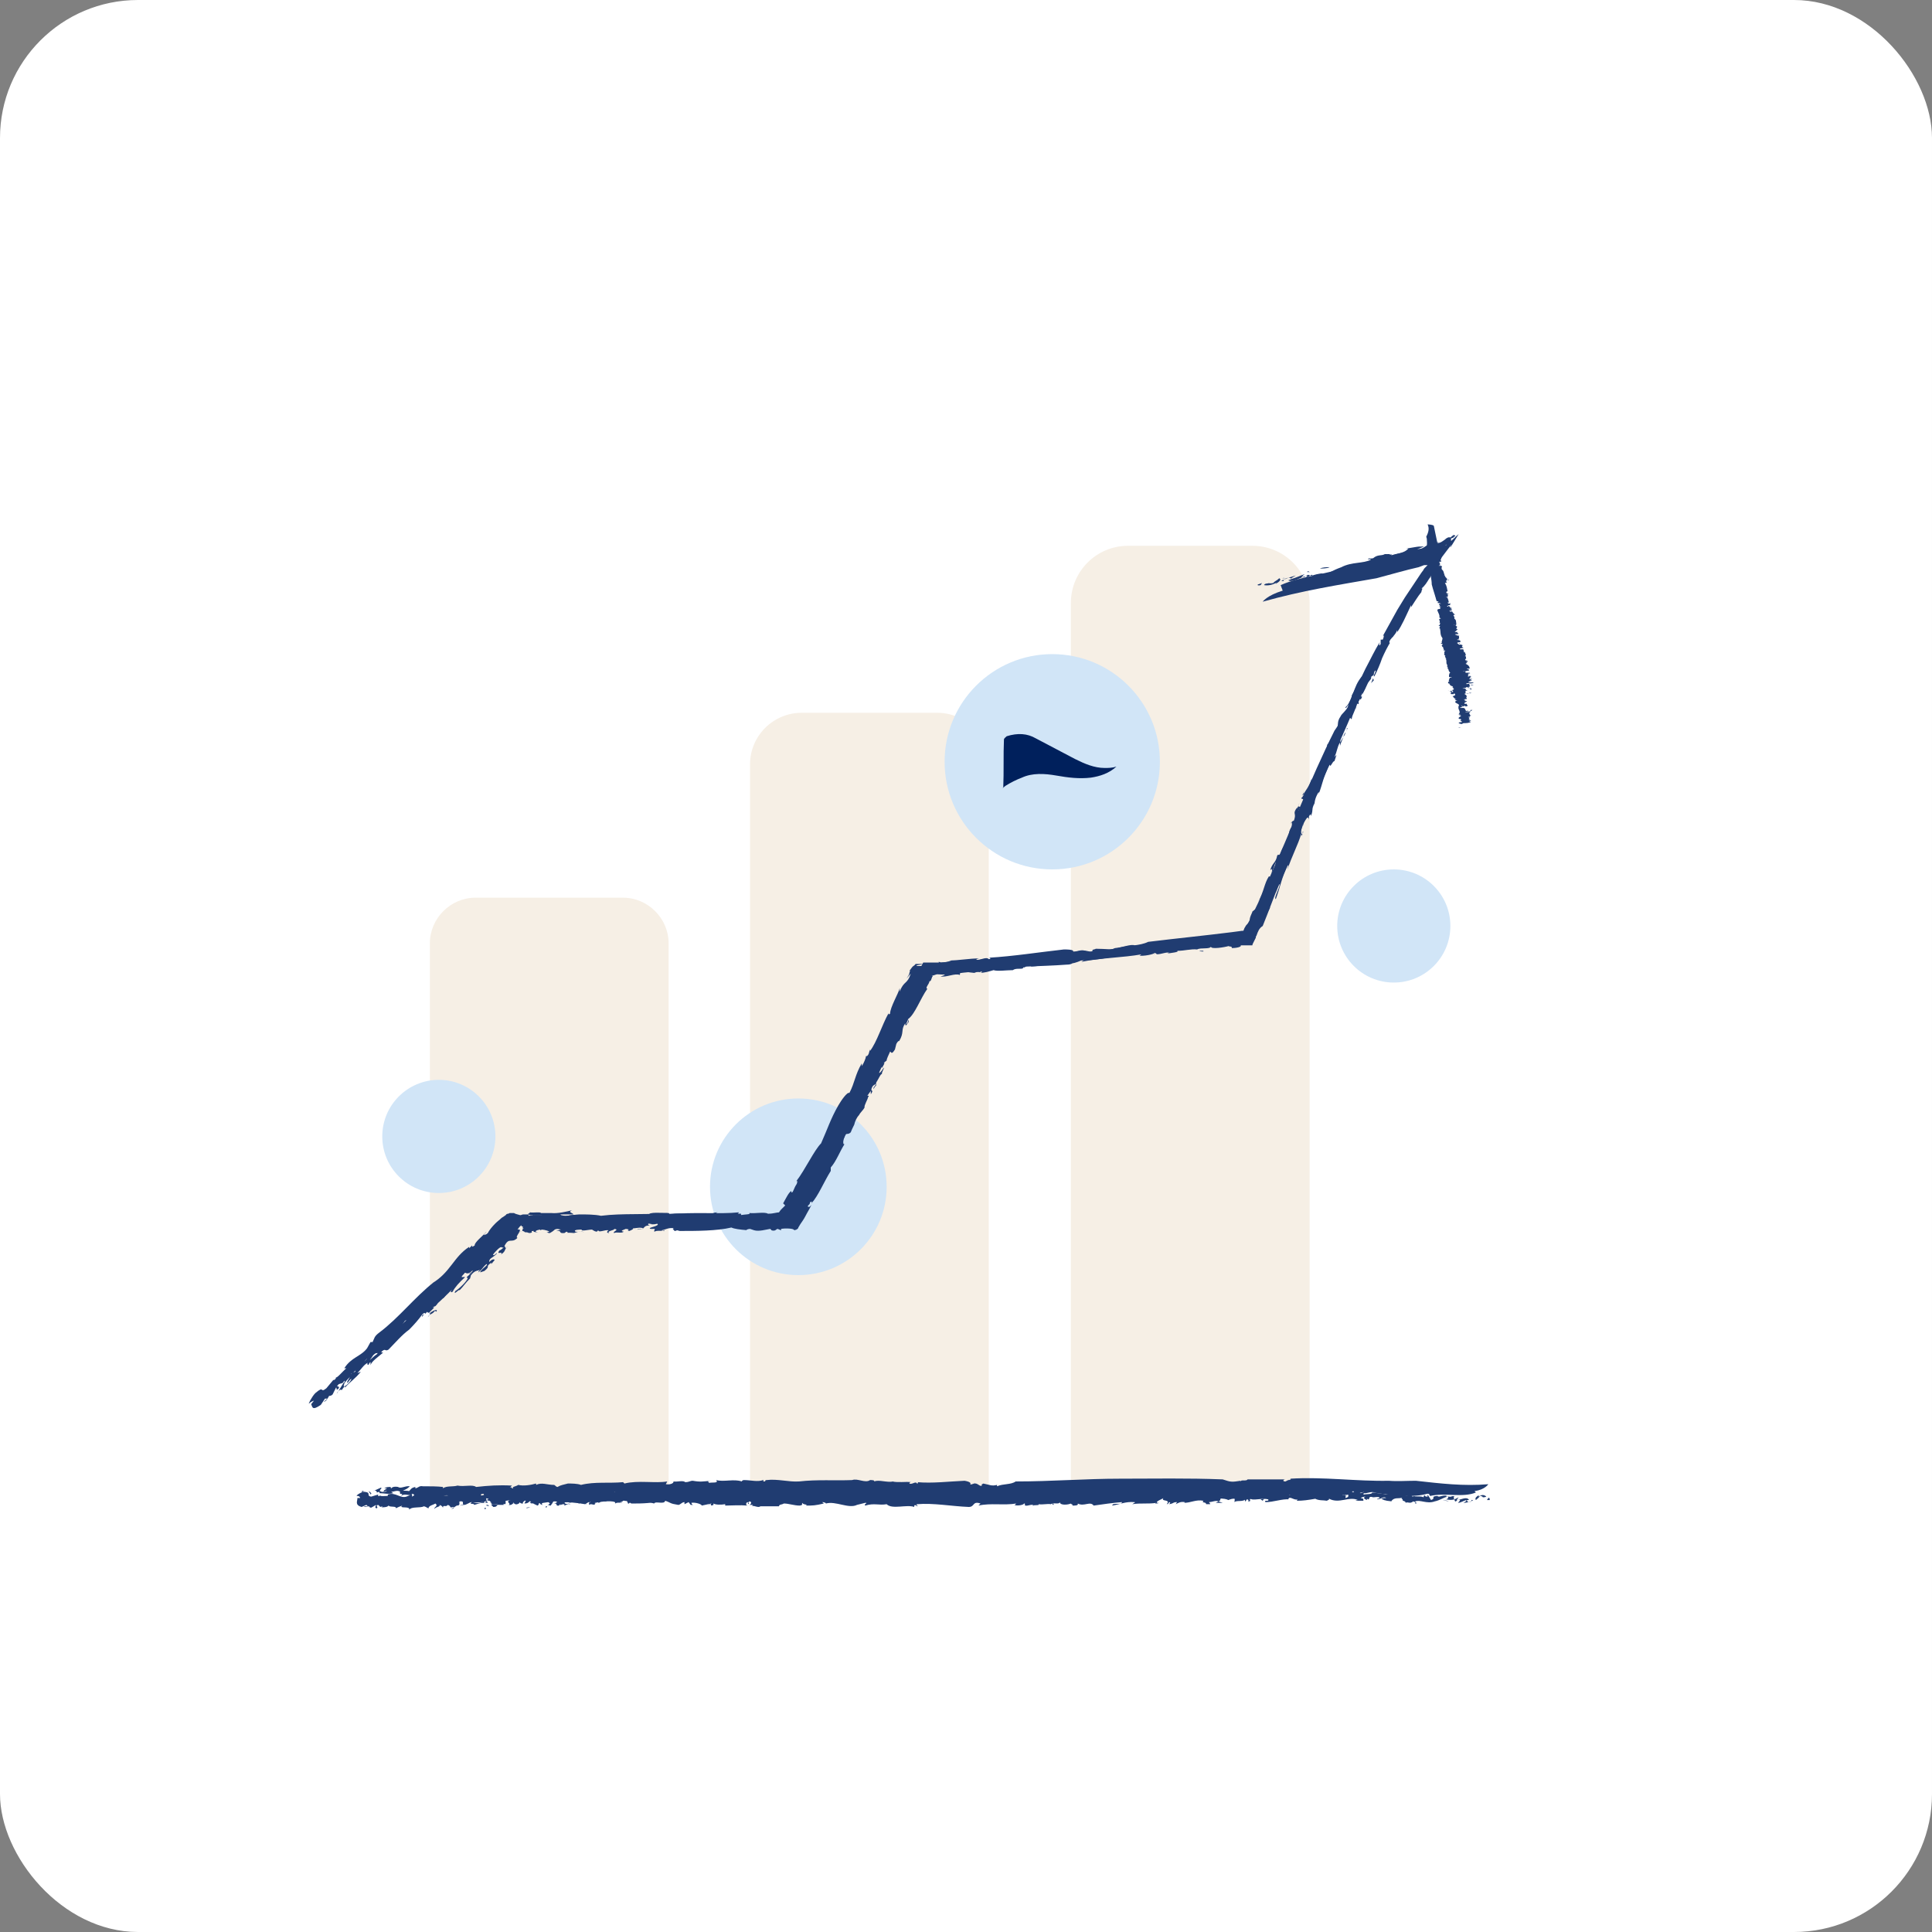 <?xml version="1.0" encoding="UTF-8"?>
<svg xmlns="http://www.w3.org/2000/svg" version="1.1" viewBox="0 0 280 280">
  <rect x="0" y="0" width="280" height="280" fill="#808080" stroke="none"/>
  <!-- Generator: Adobe Illustrator 29.7.1, SVG Export Plug-In . SVG Version: 2.1.1 Build 8)  -->
  <defs>
    <style>
      .st0 {
        fill: #00205c;
      }

      .st1 {
        fill: #fff;
      }

      .st2 {
        fill: #f6efe5;
      }

      .st3 {
        fill: #d1e5f7;
      }

      .st4 {
        fill: #203c71;
      }
    </style>
  </defs>
  <g id="Layer_1">
    <rect class="st1" width="280" height="280" rx="20" ry="20"/>
  </g>
  <g id="Layer_3">
    <g>
      <path class="st2" d="M68.9,130.1h21.4c3.6,0,6.6,3,6.6,6.6v80.3h-34.6v-80.3c0-3.6,3-6.6,6.6-6.6Z"/>
      <path class="st2" d="M116.3,103.3h19.5c4.2,0,7.5,3.4,7.5,7.5v106.2h-34.6v-106.2c0-4.2,3.4-7.5,7.5-7.5Z"/>
      <path class="st2" d="M163.5,79.1h18c4.6,0,8.3,3.7,8.3,8.3v129.6h-34.6V87.4c0-4.6,3.7-8.3,8.3-8.3Z"/>
    </g>
  </g>
  <g id="Layer_4">
    <circle class="st3" cx="115.7" cy="172" r="12.8"/>
    <circle class="st3" cx="63.6" cy="164.7" r="8.2"/>
    <circle class="st3" cx="202" cy="134.2" r="8.2"/>
    <circle class="st3" cx="152.5" cy="110.4" r="15.6"/>
    <path class="st0" d="M145.4,114.2c.1-2.4,0-4.8.1-7,0-.2.2-.3.4-.5,1.6-.5,3-.4,4.2.3,1.9,1,3.8,2,5.7,3,1.4.7,2.8,1.3,4.3,1.3.5,0,1.1,0,1.7-.2-1.1,1-2.4,1.4-3.7,1.6-1.7.2-3.3,0-5-.3s-3.5-.4-5,.3c-.8.3-1.6.7-2.4,1.2,0,0-.2.2-.4.3Z"/>
  </g>
  <g id="Layer_2">
    <g>
      <g>
        <path class="st4" d="M46.5,202.9c-.6.7.5-.2-.4.5,0-.2,0-.3.4-.5Z"/>
        <path class="st4" d="M185.6,84.8c2.9-1.3,7-1.6,10.2-2.8.4-.1,0,.4.8,0,1.5-.6,3.6-1.2,5.7-1.7,1.1-.2,2.2-.5,3.3-.7,1-.2,1.9-.3,2.5-.4l-.3.2c.2,0,.5-.2.9-.4.4-.2.8-.4,1.2-.5h.1c0,0,0,0,0,0,0,0-.1,0-.2,0,0,0,0,0-.1,0,0,0,0,0-.1.1.4-.2-.4.8-.3.9-.3.3-.6.4-.9.7,0,0,.1,0,.2.2.1.3-.4,1.1-.9,1.7-.5.7-1,1.4-1.4,2.2,0,0,0-.3,0-.2-.6,1.3-1.4,2.6-2.2,4.1-.8,1.4-1.6,2.8-2.3,4.2,0-.1,0-.3-.3-.2.1.3-.3,1.1-.7,1.9-.4.2-.5,1.4-1.1,2.2h0c-.1.7-.6.8-.6,1.5l-.4.3c.2.4-.7.8-.8,1.5h0c-.2.6-.5.7-.6,1.2h0c-.5,1.2-1,1.7-.7,1.8-.4.3.4-1.1-.1-.6-1.5,3.8-3.3,7.5-4.9,11.3-.3.4-.4.6-.6.7-.1.4-.6,1.4-.6,1.8,0-.1-.2.2-.3.4-.4.6,0,.9-.5,1.6,0-.3,0-.5-.1-.4,0,.7-.5,1.6-.7,2.4,0-.1,0-.3,0-.3-.1.9-.7,1.5-.9,2.3v-.3c-.7,1.1.1.5-.4,1.4,0-.3,0-.2,0-.3-.1,1.1-.9,2.5-1.2,3.5,0,0,0,0,0,0-.4,1-1,2.1-1.4,3.2-.3.4-.3-.3-.7.8.3.1-.8,1.9-.1,1.4-.5.9-1.3,2.3-1.5,2.9.1-.5-.6.3-.2-.5l-.5.5c0-.1.3-.6.1-.5,0,.2-.3.6-.4.9-.1.3-.3.7-.4.8-.5.2-1.3.7-2.5.9.6-.2-.4-.3,0-.4l-1.7.8c-.4,0-.1-.2-.7-.1,0,0-.2.2-.4.2-.2,0-1.7.2-1.9,0-.2-.1.7-.1.2-.2-.8,0-.8.2-1.6.3h0c-.5,0-1.5.2-.9.4.4,0-.2-.2.4-.1-.3.2-1.2.4-2,.4.3,0,.2-.2.3-.3-1,.3-2.1.5-3.2.7,0,.2.4-.3.6-.3-1.5,0-3,.6-4.3.4.2,0,.1.2.1.2-.7,0-.7-.2-1.2,0,0-.1-.6,0-1.1.2-.2.1-.1,0,.3-.1-.7.2-3.3.6-4.9.6,0,0-.9.4-1.3.4v-.2c-.2,0-1.1.1-1.1,0-.7.3,2.9-.5,1.9-.2-.3-.1-1.4.4-1.2.2-.7,0-1.4.4-2.1.2.2,0,.6-.3,0-.3-1,.1-.3.1-1.1.3h-.5c0,.3-.9.2-.5.4-.1-.1-1.5.2-1.4,0v-.3c-.3,0-.6.3-.9.5,0,0-.2,0-.2,0,0,.4-1,0-1.5.4-.9,0-2.3.2-2.8,0-.7.2-1.3.4-2.1.4.2,0,.4,0,.4-.2-.5,0-.6,0-1.1.2,0,0-1-.1-1.6-.2-.7.2-.4.4-.5.5-.7-.3-2,.4-2.8.2.2,0,1-.3.4-.3-.3-.1-.6,0-.9,0-.4.1-.5.2-.8.2,0,0,0,0,0,0,0,0,.1,0,.2.1h0c0,0,0,0,0,0-.2,0-.2.8-.5.7,0,.4-.7,1-.3,1.1-1,1.4-1.8,3.7-2.8,4.4,0,.2-.4.8-.2.7.3-.3.2-.6.3-.6,0,.2,0,.3,0,.3-.3.4-.5.8-.5.2-.7,1-.1,1.3-.9,2.6,0-.1-.2,0-.4.4l-.2.8c-.5.8-.5.4-.7.3-.2.5-.5,1-.5,1.3l-.5.4c.4-.3,0,.4-.2.7v-.2c0,0-.3.6-.4.9.2,0,.5-.5.7-.8,0,.3-.3.6-.3,1-.1-.2-.5.7-.7,1-.3.4,0,.6-.2.7-.1,0-.4.7-.3.3,0-.2.3-.3.3-.6-.2.2-.4.1-.6.7-.1.5.4,0-.1.8,0-.2,0-.3,0-.5l-.5.7h.2c0,.2,0,.1-.1.2,0,.3-.6,1.2-.5,1.5-.2.4-.6.7-.8,1.1h0c-.3.3-.6.9-.7,1.4h0c-.1.2-.4.8-.5,1.1-.5.5-.7-.1-.9.7-.3.6-.2,1.2,0,1-.7,1.1-1.2,2.5-2,3.4,0,.2,0,.1,0,.5-1,1.6-1.8,3.6-2.8,4.7.2-.5-.1-.1-.2-.2,0,.5-.4.4-.3.7.2,0,.2.1.5-.3-.2.5-.6,1.1-.9,1.7-.2.4-.5.8-.7,1.1-.1.2-.2.3-.3.5,0,0,0,.2-.2.2,0,0-.2,0-.2,0,.5,0,.2.1-.2.2,0-.3-1.4-.3-1.9-.2v.2c0,0-.5-.2-.5-.2-.2,0-.3.4-.9.2,0,0,0-.1-.2-.2-.6.1-1.6.4-2.3.2l-.6-.2c-.3,0-.8.2-.3.2-1.2-.1-2-.2-2.4-.4-2.1.5-5.1.5-7.5.5h0c-.6-.2-.3,0-.8,0,.2-.1-.5-.3,0-.4-.9-.1-1.2.2-1.8.3,0,.2.5-.1.4.1-.1,0-1.3-.1-1.4.1-.2,0,0-.3,0-.4h-.6c-.7-.2,1.6-.4.9-.8h-.5c-.5-.2,1.4-.3,0-.3-.6.1-1.1.5-.5.6-1.2,0-.5.6-1.8.6-.3-.1,1,0,.8-.2-.6-.2-1.2.1-1.7,0,.6,0,0,.3-.3.4-.6-.1.4-.2-.5-.3-.2.1-1,.3-.3.4-.3.3-1,0-1.4.2-.3-.2.9-.5,0-.6.2.2-1.2.3-.7.6-.4,0-.4-.2-.1-.4-.6-.1-1.4.4-1.5,0l-.2.2c-.2,0-.4-.1-.7-.3-.5,0-1.6.3-1.5,0-.2,0-1.3,0-.9.3.7.1.8-.2,1.2.1-.5-.3-1,0-1.4.1h0c-.2,0-.8-.1-1,0,.2,0,0-.2-.1-.2l-.3.2c-1,.1-.2-.4-1.2-.3l.7-.2c-.2,0-.5-.2-.9,0-.2.2-.5.4-.7.5-.5,0-.2-.2-.8,0l.7-.2c.1,0-.5-.3-1.2-.3-.5,0-1.2.3-.4.4-.4,0-.9-.1-.6-.2-.8,0,.1.2-.6.3,0,0-.2,0-.4-.1-.2,0-.4,0-.4-.1,0,0-.2-.1-.3-.1,0-.1,0-.3.2-.4h0s0,0,0,0c0,0-.2,0-.2,0,.3-.4-.2-.1-.1-.4-.1,0-.2.1-.3.2-.1.1-.2.3-.3.4,1-.2-.5,1.1,0,1.2-.9.9-1.2-.2-1.9,1.2.2,0,0,.6.5,0-.6.5-.2.7-1,1.2.4-.6-.8.2-.2-.6,0,.1.5-.3.6-.4-.4.1-.2-.3-.8.2-.4.4-.9.9-.7.9.2.1.6-.5.5-.2-.7.7-1.1.6-1.1,1.2.5-.5.7-.4.8-.3l-.5.6v-.2c-1,.7,0,.4-1,1.2l-.6.2c0-.4,1.3-1.1.9-1.2-.6.5-.6.8-1.2,1.2,0-.1.2-.3.3-.4-.2.2-.8,0-1.4.9-.3.5,0,.2,0,.3-.9.9-1,1.2-1.6,1.8,0-.3-1,.9-.6.1.4-.2,1.7-1.4,1.8-1.9-.6,0,.7-.6.7-1.1-.7.7-.9.4-1.2.3-.2.2-.3.4-.4.6,0,.2.3,0,.5.1-.8.7-1.5,1.5-1.8,2.1-.3.2-.4,0,0-.4-.9.9-1.9,1.9-2.9,2.7.8-.3-1,1-.4.8.5-.4,1.1-.6,1-.3-.3.3,0-.1-.3,0-.3.5-.8.4-1,.9.8-.9-.1-.5-.1-.8-.5.7-.1-.2-.7.4-.5.7-1.2,1.5-1.9,2.2-1,.7-2.2,2.1-3,2.9-.5.3-.4-.2-.9.2-.5.5.6-.1-.2.5h0c-.2.2-1.5,1.1-1.5,1.6v-.5c-.2.1-.2.3-.3.4,0,0-.3,0-.1-.3-.6.3-1,1-1.5,1.5l.5-.2c-.8,1-1.5,1.4-2.3,2.3v-.2c-.1,0-.5.6-.5.6,0-.3-.6.1-.7.5l1-1.6c.4-.3-.2.6.1.5.3,0,1.1-.9,1-1.1-.3.3-.3.3-.5.6-.3,0,.2-.5.3-.9-.1.2-.4.3-.4.4.2-.4.5-.7,1-1.2-.3.4.3,0,.2.1-.1-.2.3-.7,1-1.3.6-.2,1.1-1.3,1.9-1.9-.1.5-.4,1-.8,1.5.5-.4.5-.5,1.1-.9.1-.3,0-.7.6-1.4h.2c.5-.5.3-.7,1-1.3,1.3-1.1,2.5-2.3,3.4-3.1h.2c.2-.7,1.6-1.6,2.2-2.4,1.3-1,2.4-2.5,3.2-2.9,2-2.1,3.7-3.9,6-5.8l-.2.5c.3-.5.4-.1.7-.5-.6.2.4-.7.5-1,.5-.3,1-.7,1.5-1.1.3-.2.5-.4.8-.7.4-.2.7-.5,1.1-.5.3,0,.5,0,.7,0v.2c1.2-.3,2.6,0,4.1,0,.2,0,.4.2.9.2.8-.3,1.2-.3,2.4-.4.9,0,2.2,0,3.1.2,3.2-.4,6.5-.1,9.8-.4l.2.2c3.2-.4,7.2,0,10-.3l-.3.4c.9.1,2,0,1.8-.3.9.1,2.2-.2,2.7.1.9,0,1.1-.2,1.8-.2,1.1,0,1,.1,1.2,0,.2-.4.4-.7.7-1.2l-.2.3c0,.2,0,.3.3,0,.2-.6,1.2-1.9.6-1.6,1.1-1.4,1.9-3.7,3-5.1-.2,0,0-.3,0-.5.8-1.4,1.8-2.7,2.2-3.9.2-.2,0,.4.3-.1.1-.4-.1,0,0-.5,1-2.3,2.6-4.4,3.7-6.5,1.7-3.7,3.9-7.4,5.6-10.9h0c.3-1.2,1.7-2.5,1.8-3.7.1-.1.3-.4.4-.6.1-.2.3-.4.3-.2.2-.5.4-1,.8-1.7.4,0,.9,0,1.4,0,.3,0,.7,0,1,0,.6,0,1.2-.1,1.7-.3-.1,0-.2,0-.4,0,1.5,0,2.9-.3,4.5-.3-.2,0-.5.1-.5.2.6.1,1.4-.5,1.8-.1.4,0,.2-.2,0-.2,3.5-.2,7.3-.8,10.9-1.2,2.6,0,.2.7,2.3.2.2,0,.1-.2.1,0,.8-.2,1.3.3,1.8,0-.3-.2.4-.2.4-.3,1.6,0,2,.2,3.2-.1h0c1.4-.4,3.2-.3,4.4-.9,4.1-.5,8.1-.9,12.1-1.4l1.5-.2h.4s0,0,0,0c0,0,0,0,0,0h0c0,0,0,0,0-.1v-.2c0,0,.2-.3.2-.3l.7-1.3,1.3-2.7,1.2-2.7c3.3-7.2,6-14.5,9.6-21.7,1.1-1.6,1.2-1.7,2-3.6,0,0,0,.2,0,.1-.2-.2.6-1.3.5-1.6.7-1.3,1.4-2.6,2-3.9.7-1.3,1.3-2.6,2.1-3.9-.2.4-.1.8.1.3v-.6c.1,0,.3,0,.3,0,.2-.4.2-.8,0-.5.7-1.3,1.4-2.5,2.1-3.8l1.1-1.8,1.2-1.8,1.2-1.8.3-.4c0-.1.2-.3.2-.3,0,0,0,0,0,0,0,0,.3-.3.4-.4,0,0-.2,0-.3,0h-.2c0,0-.8.3-.8.3-1.8.4-4.2,1.1-6.1,1.6-5.7,1-10.8,1.8-16.5,3.4,0,0,.6-.9,2.9-1.6Z"/>
        <path class="st4" d="M47.3,202c.2,0,.8-.5.5,0-.1,0-.5,0-.5,0Z"/>
        <path class="st4" d="M61.2,190.6s.2-.1.3-.2c-.2.2-.2.4-.4.5.2-.2,0-.2.1-.3Z"/>
        <path class="st4" d="M64.5,187.5c0,.1-.6.9-1,1.3l1-1.3Z"/>
        <path class="st4" d="M68,185c.3-.2.3,0,0,.3,0,0,0-.2,0-.3Z"/>
        <path class="st4" d="M68,184.6c.3-.2.4-.3.6-.4,0,0-.6.6-.6.4Z"/>
        <path class="st4" d="M75.1,178.8c0,0,.2-.2.3-.3,0,0,.1,0,.2-.1,0,0,0,0,0,0,0,0-.2.1-.3.2-.1.1-.3.3-.2.1Z"/>
        <path class="st4" d="M78.1,178.1c.1,0,.2,0,.4,0,.3,0,0,.1-.2.2v-.2Z"/>
        <polygon class="st4" points="135.2 141.4 135 141.5 135 141.4 135.2 141.4"/>
        <path class="st4" d="M169.2,138.1c.5-.1.3,0,.4,0-.4,0,.1-.2-.4,0Z"/>
        <polygon class="st4" points="184.2 130.3 184.2 130.4 184 130.3 184.2 130.3"/>
      </g>
      <g>
        <path class="st4" d="M211.4,105.6c0,0,.2,0,.1,0-.1,0-.2,0-.1,0Z"/>
        <path class="st4" d="M208.4,79.1c.7.2,0,.7.5,1,0,0-.4,0-.3.1.5.3.3.8,0,1.3h-.1c0,0,.3.1.2.2,0,0,0,0-.2,0,.2,0,.1.1.3.2,0,0-.2,0-.3.1h.2c.6,0,0,.3.3.5,0,0,0,0-.1,0,.4.2.3.6.5.9,0,0-.2,0-.3,0,.2,0,.3,0,.4.2-.2,0,.2.1.1.2h0c.3,0-.1.1.2.2h-.2c.4,0-.2.2,0,.2h0c0,0,0,0,0,.1h0c.1.1,0,.2.2.2-.2,0-.1-.1-.4,0,.3.4.3.8.4,1.2-.1,0-.1,0-.2.1,0,0,0,.2.2.2,0,0-.1,0-.1,0,0,0,.3,0,.2.1,0,0-.2,0-.3,0,.2,0,.2.1.3.2,0,0,0,0-.2,0,.3,0,0,.2.1.2h-.2c-.2.1.3,0,.2.1,0,0-.1,0-.2,0,.3,0,.2.3.3.3,0,0,0,0,0,0,0,.1,0,.2.1.4,0,0-.4,0-.3.1.3,0,.2.2.5,0,0,.1-.1.3,0,.3-.1,0-.4,0-.4,0h-.2c-.1,0,0,0-.1,0,0,0,.2.2.1.2.2,0,.6,0,.6.2-.1,0-.3,0-.4,0h.6c0,.2-.3.1-.2.2,0,0,.1,0,.2,0,0,0,.1.2-.2.2-.1,0,0,0-.2,0,0,0,.1,0,.1.1h0c0,0,.2.1.3,0,0,0-.2,0-.1,0,.2,0,.2.1.3.2,0,0-.1,0-.2,0,.3,0,.3.2.5.3.1,0-.3,0-.2,0-.2.2.3.3,0,.4,0,0,.2,0,.2,0,0,0-.2,0-.1.1-.1,0,0,0,0,.1,0,0,0,0,0,0,.1,0,.3.3.2.5,0,0,.3,0,.3,0h-.2c-.1,0,0,.1-.1.2.2,0-.2-.3,0-.2-.2,0,.3.1,0,.1,0,0,.2.1,0,.2,0,0-.3,0-.3,0,0,.1,0,0,.2,0h0c.2,0,0,.1.2,0-.2,0,.1.1-.2.2h-.3c0,0,.3,0,.4,0,0,0,0,0-.1,0,.4,0,0,.1.3.1-.1.1,0,.2-.2.3.1,0,.3.1.2.2,0,0,0,0-.1,0-.1,0,0,0,0,.1,0,0-.2.1-.3.2.1,0,.3,0,.5,0-.4.1.3.2,0,.3,0,0-.2,0-.3,0-.4.1.3.1.1.2h.3c-.2,0,.2,0-.1,0,.1,0,0,.1.2,0-.2.2.2.4-.3.6,0,0,0,0,.2,0,.2,0-.1,0,0,0,0,0,0,0,.1,0,0,0,0,.1-.3,0-.2.1.5,0,.4.2-.1,0-.2,0-.1,0h.2c0,.2-.3.2-.5.2,0,0,0,.1.2.1h-.3c.2,0,.1.1.2.1h0c0,0,0,0,0,0,.1,0,.2,0,.2-.1,0,0,0,0,.2,0-.2,0-.1.1-.2.1,0,0,.2,0,.2,0-.1,0,0,0-.2,0,0,0,.1,0,0,0,0,0-.3,0-.1.1.1,0,.4,0,.3,0,0,0-.1,0-.2,0h0c0,.1.2,0,.2,0,0,0,0,0,0,0,.2,0,0,.1.3.1,0,0-.1.1-.1.2h0c-.1,0,0,.1.1.1h0s0,0,.1.1c-.1,0-.7.1-.5.2,0,0,.4,0,.5,0-.1.1.2.3,0,.4,0,0,.1,0,.2,0,0,.2.3.4,0,.6,0,0-.2,0-.3,0,.2,0-.2,0,.1,0,.2,0,.3,0,.3,0,.1.1.1.3,0,.4,0,0,.1,0,.2,0-.3,0-.3.1-.2.2h.2s-.2,0-.2,0c0,0,.4,0,.2,0,0,0-.1,0-.2,0,.1,0,.4.1.3.2h-.2c0,.1.2.2.2,0-.1.1-.1.2-.3.3.5.2.6.5.6.7h-.1c-.1,0,.2,0,.1,0-.1,0-.3,0-.4,0-.1.1.2,0,.3.2.2,0-.1,0,0,0,0,0-.1.1.1.1,0,0-.3,0-.4,0h.1c-.3.1-.5,0-.9,0h0c-.3.1-.3,0-.4,0,.1,0,.5,0,.6,0,0,.1.6,0,.6.1-.1,0,0-.1-.2,0-.2,0,.1.1,0,.2,0,0,.3,0,.4,0-.1,0-.2,0-.3,0,.1,0,.3,0,.4,0,.3,0,0,.1.2.1-.2,0-.5,0-.6,0,.2,0,.3,0,.6,0,0,0-.2,0-.4,0-.1,0,.4,0,0,.2h.2c0,0-.1,0-.2,0,0,0,.3.1,0,.2,0,0,0,.1.3,0,.1,0-.2,0,.1-.1-.3,0,0,.1.1.1h-.1c0,0,0,.1.2.1,0,0-.2,0-.2,0h.2c.1,0-.3,0-.3.2h-.2s-.1,0,0,0c.2,0,.4,0,.6,0,0,0-.2,0,0,0h-.2c0,0-.3,0-.3.1,0,0,.3,0,.4,0,0,0,0,.1-.2,0,0,0,.2,0,.3,0-.1,0-.3.2-.5.2h-.3s0,0,0,0c-.3,0-.2,0-.4,0,0,0,0,0,.1,0,.4-.1.6,0,1,0,.1.1-.9.2-.3.3,0,0,.4,0,.3,0,0,0,.4,0,.2.1-.2,0-.4.1-.6,0,.1,0,0,0,0,0-.1,0-.4,0-.4.1,0,0,0,.1.3,0,.2,0,0,0,.2,0,0,0-.2.2.1.2,0,0,.2-.1.3-.1h0c0,0-.1,0-.1,0,0,.1.3,0,.2.1h-.3c-.2,0,0,0-.3,0,0,0,.2,0,.1.2,0,0,0,0,0,0,0,0-.5.1-.2.2.1,0,.1,0,.3,0,0,.1.2.1.2.2-.3,0,0,.1-.3,0,.2,0,.1-.2-.2-.3-.3,0,0-.1-.3,0,0,.1-.3.1-.6.2,0,0,0,0,.1,0,.2,0,.2,0,.4,0,0,.1,0,.2.3.3,0,0-.3,0-.3,0,0,.1,0,.3,0,.4.3-.1,0,.1.4,0,0,0,.3-.2.5-.1,0,0-.1,0-.2,0,.2,0-.3.1,0,.1-.1-.1-.4,0-.7,0,.2,0-.2,0-.2.1.2,0,.3.2.4.3-.2.2,0,.3,0,.4-.1,0-.4,0-.5.1,0,0,.3,0,.2,0h0c0,0-.2.2.3.2h-.3s0,0,0,0c-.1,0-.2,0-.3,0-.2,0,0,.1,0,.2h.2c.2,0,0,.1,0,.3h-.2s.1,0,.1,0c-.2,0-.3,0-.1.1h-.5c.1-.2.2-.1.4-.2.2,0,0-.2,0-.2,0,0,0,0,0,0-.3,0-.3,0-.4,0,0,0,0,0,0,0-.1,0-.2,0-.2-.1.1,0,.2,0,.2,0-.2,0-.3,0-.3-.1.3,0-.2-.2-.1-.3.2,0,.4,0,.5.1.1,0,0,0,0-.2-.2,0-.5,0-.6,0h.2c0,0-.4,0-.3-.2,0-.2,0-.4,0-.5h.2c-.4,0-.2-.3-.3-.3.1-.2-.2-.3,0-.5-.2-.3-.3-.5-.3-.8h.3c-.2,0,.1,0,0,0-.2,0-.3,0-.4,0,.2-.2,0-.3-.2-.4h.2c-.3-.1,0-.3,0-.4,0,0,.2,0,.2-.1-.3,0-.3,0-.5-.2,0,0,0-.2.1-.3-.4-.3-.2-.7-.5-1h.2c-.5-.3-.1-.8-.4-1h.4c0-.1-.1-.2-.4-.2,0-.1-.2-.2,0-.3,0,0-.2,0-.2-.2.1-.2,0-.3,0-.4h0c0,0,.2,0,.2,0-.1,0,0-.2-.3-.1.2-.2-.2-.4,0-.6-.1,0-.1,0-.2,0,0-.2.2-.4,0-.5,0,0,.2,0,.2,0,0,0-.1,0-.2,0-.2-.2.2-.6,0-.8-.3-.4-.2-.9-.3-1.3h0c-.3-.1.3-.4-.2-.4,0,0,0-.1.2-.1-.2,0,.2-.3-.1-.4,0,0,0,0,0,0,.2-.2-.1-.3,0-.5,0,0,0,0,.2,0,.2,0-.4-.1,0-.2,0,0-.2,0-.2,0,.1-.4-.2-.7-.3-1.1.2-.3.7,0,.4-.3,0,0-.2,0,0,0-.1,0,.4-.2.2-.2-.2,0-.1,0-.3,0,.1-.2.4-.2.2-.4h.1c-.4-.1-.2-.3-.7-.4-.2-.8-.5-1.6-.7-2.4,0-.8-.3-1.6-.2-2.5.3-.2.3-.2.1-.4,0,0,0,0,.1,0-.3,0,0-.1-.3-.1,0-.3,0-.6-.1-.9,0,0,.3,0,.2,0h-.2s0,0,0,0c0,0-.2,0-.3,0-.3-.8.1-1.6,0-2.4,0-.2,0-.4-.1-.6.3-.6.5-1.2.2-1.8,0,0,.7,0,.9.2Z"/>
        <path class="st4" d="M211.3,105.5c.1,0,.2-.1.4,0-.1,0-.3,0-.4,0Z"/>
        <path class="st4" d="M212.5,103.4s0,0,0,0c0,0,.1,0,0,0,0,0,0,0-.1,0Z"/>
        <path class="st4" d="M212.6,103c.1,0,.2,0,.3.1h-.3Z"/>
        <path class="st4" d="M213,102.5c.1,0,.2,0,.2,0,0,0-.1,0-.2,0Z"/>
        <path class="st4" d="M212.7,102.5s0,0,.1,0c-.1,0,0,0-.1,0Z"/>
        <path class="st4" d="M213,101.5s-.1,0,0,0c0,0,.2,0,0,0Z"/>
        <path class="st4" d="M212.8,101.1s0,0,0,0c0,0,.1,0,.2,0h-.2Z"/>
        <polygon class="st4" points="211.3 93.1 211.4 93.1 211.2 93.1 211.3 93.1"/>
        <path class="st4" d="M210.9,89.5c0,0,.1,0,.1,0,0,0-.2,0-.1,0Z"/>
        <polygon class="st4" points="210 87.7 210 87.7 209.8 87.7 210 87.7"/>
      </g>
    </g>
    <g>
      <path class="st4" d="M52.8,216.1c-.6,0,.3.3-.4.1,0-.1.2-.2.4-.1Z"/>
      <path class="st4" d="M213.9,216.3c-1.9.8-4.5,0-6.6.5-.2,0,0-.4-.5-.3-2.1.6-5.3.2-7.8-.2h.2c-.5-.2-1.1.2-1.6.1,0,0,.2-.1,0-.2-.1.2-.9.1-1.1.3-.2,0-.2-.3-.4-.4l-.3.3c-.8.6-1.9,0-3,.3,0,0,.2-.1,0-.2-1.8.4-4,.3-5.9.5,0,0,.2-.3,0-.4,0,.3-.7.4-1.2.4-.2-.3-.9.3-1.5.1h0c-.5.2-.7-.2-1,.1l-.3-.2c-.2.4-.7-.2-1,0h0c-.4.2-.5,0-.9,0h0c-.8,0-1.2-.2-1.2.2-.3-.3.7-.1.3-.5-2.5.3-5.2.3-7.7.3-.3-.1-.5-.2-.5-.3-.3,0-1,0-1.2.2,0,0-.2-.2-.3-.2-.5-.1-.5.4-1,.2.2,0,.3-.2.2-.3-.4.2-1,.2-1.5.3,0,0,.2,0,.2-.2-.6.3-1,0-1.5.1l.2-.2c-.8-.2-.2.4-.9.3.2,0,.1-.1.1-.2-.6.3-1.7.2-2.3.3,0,0,0,0,0,0-.7,0-1.4,0-2.2,0-.3,0,0-.5-.6-.4,0,.4-1.3.2-.8.6-.6,0-1.6-.2-2,0,.3-.1-.3-.5.2-.5l-.4-.2c0-.2.4,0,.3-.1-.3,0-1,.2-1.3.1-.5.2-.9.7-1.7.7.4-.1-.2-.4,0-.5l-1.1.7c-.3,0,0-.3-.4-.2,0,0-.1.2-.3.2,0,0-1.1,0-1.2-.3-.1-.1.4,0,.1-.2-.5,0-.5.1-1,.1h0c-.3-.1-.9.1-.6.3.2,0,0-.2.2-.1-.2.2-.8.3-1.3.3.2,0,.1-.2.2-.3-.7.3-1.3.4-2.1.5,0,.2.3-.3.4-.2-.9-.2-1.9.3-2.7,0,.1,0,0,.2,0,.2-.4,0-.4-.3-.7-.2,0-.1-.4,0-.7,0-.2.1,0,0,.2,0-.4.1-2.1.4-3.1.1,0,0-.6.4-.8.3v-.2c-.1-.1-.7,0-.7-.2-.5.3,1.8-.2,1.2,0-.2-.2-.9.4-.8,0-.4,0-.9.3-1.3,0,.1,0,.4-.3,0-.3-.6,0-.2.1-.7.2h-.3c0,.3-.6,0-.3.3,0-.2-.9.1-.9-.3v-.3c-.2,0-.4.3-.6.4,0,0-.1,0,0-.1,0,.4-.7,0-1,.3-.6-.2-1.5,0-1.7-.3-.4.1-.8.3-1.4.2.1,0,.2,0,.3-.2-.3-.1-.4,0-.7,0,0,0-.6-.3-1-.4-.4.1-.3.4-.3.5-.4-.4-1.2.3-1.7-.1.2,0,.6-.2.3-.3-.4-.4-.8.3-1.5.1l.2.4c-.3-.2-1,.2-.9-.2-.2.1-.8-.1-.7.2-1.1-.3-2.6.2-3.2-.5-.2,0-.5,0-.5.2.3.2.4-.1.4,0-.1,0-.2.1-.2.2-.3,0-.6-.1-.3-.4-.7-.2-.8.6-1.7.5,0-.1,0-.2-.3-.2l-.5.3c-.6,0-.3-.3-.4-.6-.3,0-.7,0-.9.2l-.4-.3c.3.2-.3.2-.4.2h.2c0-.2-.4-.1-.6,0,0,.2.4.2.6.3-.2.1-.4,0-.6.2,0-.2-.5-.2-.8-.2-.3,0-.3.2-.4.2,0-.1-.5,0-.3-.2.1,0,.2.1.4,0-.2,0-.2-.3-.6-.2-.3.1,0,.5-.5.3.2,0,.2-.2.3-.2h-.5c0-.1,0,0,0,0,0,0,0,0,0-.1-.2.2-.8,0-.9.3-.3,0-.6-.2-.8-.2h0c-.3-.2-.7,0-1,0h0c-.2,0-.6,0-.8,0-.4-.2-.1-.8-.6-.6-.4,0-.7.4-.5.6-.8-.2-1.7.2-2.5-.1-.1,0,0,.1-.3.2-1.2,0-2.5.3-3.4-.2.3,0,0-.2,0-.3-.3.2-.3-.2-.4.1,0,.2,0,.3.3.4-.7.1-1.8.1-2.2,0,.2,0,0,.2-.1.2,0-.3-.5-.4-.9-.3v.2c0,0-.3-.2-.3-.2-.2,0-.2.4-.6.2,0,0,0-.2-.1-.2-.4.2-1,.4-1.4.3l-.4-.3c-.2,0-.5.2-.2.3-.8-.2-1.2-.2-1.5-.4-1.3.6-3.2.6-4.7.6h0c-.4-.3-.2.1-.5,0,.1-.1-.3-.3,0-.5-.6-.2-.7.3-1.1.3,0,.2.3-.1.2.1,0,0-.8-.1-.9.1-.1-.1,0-.3,0-.4h-.4c-.4-.2,1-.5.5-.9h-.3c-.3-.3.9-.3,0-.4-.4.1-.7.6-.3.7-.7,0-.3.7-1.1.7-.2-.2.6,0,.5-.3-.4-.2-.8.1-1.1,0,.4.1,0,.4-.2.5-.4-.1.3-.3-.3-.3,0,.2-.6.3-.2.4-.2.4-.6-.1-.9.2-.2-.3.6-.6,0-.8,0,.3-.8.4-.4.7-.2,0-.3-.3,0-.4-.4-.2-.9.5-1,0v.3c-.2,0-.4-.2-.6-.3-.3,0-1,.4-1,0,0,0-.8,0-.5.3.4.2.5-.2.8.2-.3-.3-.6,0-.9.1v-.2c-.2,0-.5,0-.6.2.1,0,0-.2,0-.2l-.2.2c-.6.1-.1-.4-.7-.3l.5-.2c0,0-.3-.2-.6-.1-.1.2-.3.5-.4.6-.3,0-.2-.2-.5,0l.4-.3c0,0-.3-.4-.7-.3-.3,0-.7.4-.3.5-.2,0-.5-.1-.4-.3-.5,0,0,.2-.4.4-.2-.1-.7-.3-1.1-.6l.5-.4h-.3c.4-.3-.2-.2,0-.5-.2,0-.5,0-.7.1.6.5-.7.7-.5,1.1-.8.1-.5-1.1-1.4-.4.1.1-.3.5.3.3-.5,0-.4.4-1,.3.5-.2-.5-.4.2-.7,0,.1.4.1.5,0-.2-.2,0-.4-.5-.4-.3,0-.8,0-.7.3,0,.3.5,0,.3.2-.6,0-.8-.3-1,.2.4,0,.5.2.5.4h-.5c0,.1,0,0,0,0-.8-.1-.2.3-1,.3l-.3-.3c.2-.3,1.1.1.9-.3-.5,0-.6.2-1.1,0,.1,0,.2,0,.3,0-.2,0-.3-.6-1-.3-.4.1,0,.2-.1.3-.8,0-1,.2-1.5.3.1-.3-.9,0-.3-.4.3.2,1.4.2,1.6-.1-.3-.4.6,0,.8-.4-.6,0-.6-.4-.7-.7-.2,0-.3,0-.4.1,0,.2.2.2.2.5-.7,0-1.4,0-1.7.3-.2-.1-.2-.4.1-.4-.8,0-1.7,0-2.5,0,.5.4-.9,0-.5.4.4,0,.8.4.5.6-.3,0,0-.2-.1-.3-.3.2-.5-.3-.8,0,.8-.1.1-.5.3-.8-.5.2,0-.2-.5-.2-.5.2-1.2.3-1.8.4-.8-.3-1.9,0-2.6,0-.4-.2-.1-.5-.5-.6-.4,0,.3.4-.3.2h0c-.2,0-1.2-.3-1.4.2l.2-.4c-.1,0-.2,0-.3,0,0-.1-.1-.2,0-.3-.4-.3-.9,0-1.3,0l.3.2c-.8.2-1.3,0-2,0v-.2s-.4.1-.4.1c.1-.2-.3-.4-.5-.2l1.1-.5c.3.1-.3.3-.1.5.2.2.9.1,1,0-.3,0-.3,0-.5.1,0-.3.3-.3.5-.5-.1,0-.3,0-.4,0,.3-.2.5-.2,1-.2-.3.1.2.2,0,.3,0-.3.5-.4,1-.3.4.3,1-.2,1.7-.1-.3.3-.6.5-1,.6.4.1.4,0,.9.1.2-.2.3-.5.9-.6v.2c.5-.1.5-.4,1.1-.3,1,0,2.1,0,2.9.1v.2c.5-.4,1.5-.2,2.1-.4,1,.2,2.2-.2,2.7.2,1.8-.2,3.3-.3,5.2-.2l-.3.3c.3-.2.2.2.5.1-.4-.2.5-.3.7-.5.8.2,1.9,0,2.6-.2v.2c.8-.4,1.6,0,2.6,0,.1,0,.3.3.5.3.5-.3.8-.3,1.5-.5.5,0,1.4,0,1.9.2,2-.5,4.1-.2,6.1-.4l.2.2c2-.5,4.5,0,6.2-.3l-.2.4c.5.1,1.2-.1,1.1-.4.5.1,1.4-.2,1.7.1.6,0,.7-.2,1.1-.2,1.1.2,1.5.1,2.6,0h-.3c-.1,0-.1.2.1.3.4-.1,1.4.1,1-.4,1.1.3,2.6-.2,3.7.2,0-.1.2-.2.3-.2,1,0,2,.3,2.8,0,.2,0-.2.2.2.2.2,0,0-.2.3-.2,1.6-.2,3.2.3,4.7.2,2.6-.3,5.2-.1,7.7-.2h0c.8-.3,1.9.5,2.6,0,.2,0,.7,0,.6.2.7-.3,1.8.2,2.8,0,0,0-.1,0-.2,0,1,.2,1.8,0,2.8.1-.1,0-.3,0-.3.2.4.2.9-.4,1.1,0,.2,0,.2-.2,0-.2,2.2.2,4.6-.1,6.9-.2,1.7.3.1.8,1.4.4.1,0,0-.2,0,0,.5-.1.8.5,1.1.3-.1-.3.2-.2.2-.3,1,.2,1.2.4,2,.2v.2c.9-.4,2-.2,2.7-.7,5.2,0,10.1-.4,15.1-.4,5,0,9.8-.1,14.9.1,1.2.4,1.3.4,2.6.2,0,0-.1,0,0,.1,0-.3.9,0,1-.3,1.9,0,3.6,0,5.5,0-.3,0-.5.3,0,.3l.4-.2h0c.2,0,.5-.1.3-.2,4.8-.3,9.6.4,14.3.3,1.1.1,2.7,0,3.9,0,3.6.4,6.9.8,10.5.5,0,0-.5.8-2,1Z"/>
      <path class="st4" d="M53.5,216.1c.1.2.5.3.2.5,0-.2-.3-.3-.2-.5Z"/>
      <path class="st4" d="M64.8,217.8s.2,0,.2,0c-.1,0-.3.2-.4,0,.1,0,.1,0,.2-.2Z"/>
      <path class="st4" d="M67.6,217.9c0,.1-.7.3-1,.3l1-.3Z"/>
      <path class="st4" d="M70.3,218.5c.2.1.2.2-.1.2,0,0,0-.1.1-.2Z"/>
      <path class="st4" d="M70.5,218.1c.2,0,.3,0,.4.2,0-.1-.5,0-.4-.2Z"/>
      <path class="st4" d="M76.3,218.5c.1,0,.4-.1.6,0-.1-.1-.7.2-.6,0Z"/>
      <path class="st4" d="M79,218.3c0,0,.1,0,.2,0,.2,0,0,.2-.1.2v-.2Z"/>
      <polygon class="st4" points="128 217.7 127.7 217.8 127.8 217.7 128 217.7"/>
      <path class="st4" d="M149.5,217.7c.3,0,.2.1.3.2-.3,0,0-.2-.3-.2Z"/>
      <polygon class="st4" points="161.1 217 161 217 161 216.7 161.1 217"/>
    </g>
  </g>
  <g id="Layer_2_copy">
    <g>
      <g>
        <path class="st4" d="M182.3,84.7c-.1.1,0,.2.4.1l.2-.3-.6.2Z"/>
        <path class="st4" d="M184.9,84.6c.4-.2.9-.6.5-.8-.4.4-.5.3-.9.7-.4.1-.7,0-.6,0-.1.1-.6,0-.7.3.5.1,1.1,0,1.7-.3.2,0,0,.1,0,.2Z"/>
        <path class="st4" d="M204.5,86.7l.2-.2c0,0-.1.1-.2.2Z"/>
        <path class="st4" d="M193.5,107c0-.2,0-.2,0-.3,0,.2,0,.3,0,.3Z"/>
        <path class="st4" d="M191.6,110.4c0,0,0-.1.1-.2,0,0-.1.1-.1.2Z"/>
        <path class="st4" d="M204.5,86.7l-.4.5c0,0,.2-.2.4-.5Z"/>
        <path class="st4" d="M189.7,82.8c-.1,0-.2,0-.3.1h.3c0-.1,0-.1,0-.1Z"/>
        <path class="st4" d="M208.9,79.6h0c0,0-.1,0-.2,0,0,0,.1,0,.2,0Z"/>
        <path class="st4" d="M203.7,80.9c.2,0,.2-.3.2-.4,0,.1-.2.2-.3.3,0,0,0,0,.1.1Z"/>
        <path class="st4" d="M191.6,83.4h-.2c0,0,.1,0,.2,0Z"/>
        <path class="st4" d="M206.7,82.7s0,0-.1,0c0,0,0,0,.1,0Z"/>
        <path class="st4" d="M53.6,198.2s0,0,0,0c0,0,0,0,0,0Z"/>
        <path class="st4" d="M46.4,203.6h0c0-.1,0-.2,0-.2v.2Z"/>
        <path class="st4" d="M188.5,116.9s0,0,0,0c0-.2,0,0,0,0Z"/>
        <path class="st4" d="M135.9,139.4c.8.1-1.2.4,0,.5-.1,0,1-.5,0-.5Z"/>
        <path class="st4" d="M189.9,82.8h.3c-.1,0-.2,0-.3,0Z"/>
        <path class="st4" d="M135.8,139.9h0s.1,0,.1,0c0,0,0,0-.1,0Z"/>
        <path class="st4" d="M181.9,132c0,0,.1,0,.2-.1,0,0,0,0-.2.1Z"/>
        <path class="st4" d="M187.3,120.9v.3c0-.1,0-.2,0-.3Z"/>
        <path class="st4" d="M178.6,135.6c-.2,0-.2,0-.4,0,0,0,0,0,0,0,0,0,.2,0,.4,0Z"/>
        <path class="st4" d="M172,136.2s0,0,.1,0c0,0,.1,0,.2,0h-.3Z"/>
        <path class="st4" d="M68.1,184.1c-.2,0-.3,0-.4,0,.2,0-.5.8.4,0Z"/>
        <path class="st4" d="M189.7,83c0,0,0-.1.2-.1,0,0-.1,0-.2,0,0,0,0,0,0,0Z"/>
        <path class="st4" d="M178.5,137.5h-1.1c.3,0,.7,0,1.1,0Z"/>
        <path class="st4" d="M112.7,177.7h-.2c0,0,.2,0,.2,0Z"/>
        <path class="st4" d="M174.4,137.9c-.2,0-.4,0-.6-.1,0,0,0,0-.1,0h.7Z"/>
        <path class="st4" d="M67.7,184.2h0s0,0,0,0Z"/>
        <path class="st4" d="M63.1,189.3c.7-.7.1-.6.2-.8.8-.9.6-.2,1-.4.5-.6.7-1.2,1.1-1.6,0,0,.2,0,.1,0,.4-.7,1.7-1.6,2.2-2.5,0,0,.1,0,.1,0-.2,0-.3-.1-.4-.2.3-.3.5-.7.7-.7-.2.2-.2.3-.2.4l.3-.4c.5,0-.4.5-.3.7.6-.7,1.2-1.6,1.8-2,.3.1-1.1,1.2-.3.7l-.9.7c.9-.2-.5.4.4.3,1.1-.9,1.1-1.2,2.2-2.1.1-.3-.2-.1-.1-.4,1.3-1.6,1.7-.5,2.5-1.8.2-.4,0-.8,1-1.3v.5c.4-.4.5-.5.6-.7.1-.2.1-.3.4-.3,0,0,0,0,0,0,0,0,.1,0,.2,0,0,0-.2,0-.2,0-.1,0-.2.1-.2.1.1,0,.1,0,.2,0,0,0,.2,0,.2-.1.1,0,.2-.1.5-.1v.3c1.6,0,3.3-.3,4.9-.3,0,0-.4.2,0,.3,2.1-.1,4.4,0,6.4.2l.8-.3c.2,0,.3.1.1.2.8,0,0-.2.4-.3.4,0,.6.1.3.2,1.4-.2,3.9-.5,5.4-.2h-.3c1.1.2,1.3-.4,2.3-.2h-.2c2.4.2,5.2,0,7,.3.4-.4,2.4.2,2.6-.3,1.4.3,1,.3,3,.5.5,0,.8-.3,1.4-.4v.3s.9-.3.9-.3l.5.3h.6c-.2,0-.5-.2-.5-.3.5,0,1.1,0,1.5,0,.2,0,.6,0,.8.1.3,0,.4,0,.5.1.4.1.5-.4.7-.6l.2-.4v-.2c.1,0,.2-.1.2-.1l.5-1c0,0,0,.4-.2.7.4-1.2.4,0,.7-1.1-.1,0,0-.1-.1-.2.4-.4,1-1.5,1.4-2.3v.2c.9-1.4,1.7-3.1,2.7-4.8-.4.5-.6.3-.4-.2h.4c0-.5-.4.4-.2-.3.4-.6.5-.3.4.1l.3-.8c0,0,0,.2.1.3,0-.4,1-1.2.9-1.7h0c.9-1.6,1.2-2.4,1.9-3.8-.2-.1.1-.6.2-1.1.6-.9,1.4-2,2-3.2.3-.9,0-.3,0-.8.2,0,.8-1.2.7-.5.7-1.4.9-1.8,1.7-3.7-.2.2-.3.4-.3.2.1-.3.5-.7.5-.6h0c.8-2.1,3.1-4.3,3.5-6.1h0c0,.1.7-1.7.7-1.7.4-.8,0,.5.3,0,.2-.6.4-1.2.7-1.6.1-.2.2-.4.4-.7v-.2c.2,0,.2,0,.4,0,.3,0,.5,0,.8-.2,1.4.5,4.6-.5,6.4-.2h-.1c.4-.3.6-.1.9-.1,0-.1-.5,0-.2-.2,3.8-.6,8-.5,11.9-.8,1.4,0,.7-.9,2.6-.7l-.5.3c2.9-.6,6-.6,8.8-1.1-.2,0-.2.2-.4.2.6.1,2.2-.2,2.2-.4.4,0,.1.1.4.2.6,0,1.5-.4,1.8-.2,0,0-.2,0-.3.1.4-.1,1.8-.2,1.4-.4,1.1,0,2-.3,2.9-.2.5-.3,1.8,0,2-.4,0,.4,1.9.1,2.6-.1-.2.1.6,0,.4.3.8,0,1.5-.2,1.3-.4.2,0,1,0,1.6,0,0,0,0,0,.1,0h0c0-.1.1-.3.1-.3l.2-.4.2-.4c0-.1,0-.2.1-.3.2-.6.4-1.1.9-1.4.9-2.2,1.6-4.2,2.4-6.1.3.2-.9,2.1-.5,2.2.7-1.9.8-3,1.7-4.8.3-.4,0,.3,0,.5.6-1.9,1.5-3.5,2-5.2,0,0,0,.2,0,.4.1-.3.4-.7.2-.7v.3c-.5.4,0-1.5-.1-1.6.2.7.8-1.5,1-.4,0-.2,0-.5,0-.5.2-.3.3-.4.3,0,.4-1.2,0-.8.5-1.9,0,0,0,.3,0,.4,0-.6.1-1.2.6-2,0,0,.1,0,0,.3.6-1.5.7-2.7,1.6-4.3.1.6.4-.5.7-.5l.3-.9-.3.3c.4-.8.4-1.5.8-2.1v.6c-.1,0,.5-1.4.5-1.4l-.5.8c.2-.8-.4,0,.1-1.1,0,.2.4-.8.7-1.1h0c0-.4.2-.8.5-1.4.2-.1.3.3.4.2,0-.5.8-1.8.8-2.4,0,.2.1.3.2.2v-.4c.2-.3.2-.4.3-.2.6-1-.5.1.2-1,0,.1,0,0,0,.3.7-1.2,1.1-2.5,1.8-3.5.5-.2-.4,1,0,.8.4-.8.8-1.7,1.1-2.6.4-.9.8-1.7,1.3-2.5l-.2.3c-.3-.4.8-1,1.1-1.9,0,.2,0,.4,0,.3.7-1,1.2-2.2,2-3.9v.3c.4-.6,1-1.6,1.5-2.2,0-.3.3-.6,0-.5.5-.4.8-.9,1.1-1.4.2-.2.3-.5.4-.7l.2-.4.3-.4c.3-.6.6-1.1,1-1.7.4-.5.8-1.1,1.4-1.8-.2.3-.3.6-.1.3l1.1-1.8c-.6.5-.5.5-1.1,1,0,0,0,0,0-.2,0,0,0-.1,0-.2,0,0,.1-.2,0,0h-.2c.1,0,.2,0,.3,0,.2-.1.2,0,.3-.2,0,0,0,0,.2-.1,0,0,0,0,0-.1,0,0-.2,0-.2-.1,0,0-.4.3-.5.4-.2-.1-.5,0-.8.3-.3.2-.6.5-1.1.5l.2-.2c-.6.3-1.1.6-1.6.7-.2-.2.6-.3.7-.5-.5.1-.9.4-1.2.6-.3.2-.6.3-1,.3.3-.1.7-.3,1-.4-.8,0-.8,0-1.4.1h0s-1.2.2-1.2.2h.3c-.7.8-1.8.6-2.9,1.3,1.1-.7.1-.3.2-.5-.3,0-.8,0-.7,0-.5.3-1,0-1.7.6,0,0-.6.1-.5,0-.7.2.2.1.2.2-1.1.6-2.8.3-4.3,1.1-1.4.5-1.6.8-2.9,1.3-.5,0,.3-.4.3-.4-.7,0-1.3.2-1.9.4.1-.1,0-.1-.3-.2-.5.1-.3.4-1,.4.1-.1.2-.3.5-.5-.6.2-1.2.5-1.9.7-.2-.1.3-.3.6-.5-.7.2-1.9.6-2.1.8h.5c-.3,0-.2-.2,0-.3.6-.3.9-.1,1,0l-.5.2c.6.4,1.9-.5,2.8-.7l-.3.4.9-.5c.2,0,.4.2,0,.4.7,0,.6-.3,1.2-.2,0,0,0,0,0,0l.6-.3c-.1.1.2.2-.3.3,1.2,0,1.9-.7,2.4-.5h0c1.6-.5,0-.2,1.3-.8l1,.4v-.3c.3,0,.6,0,.6,0,.6-.3-.1,0,.2-.3.9,0,2.2-.7,2.5-.3.2-.3-.8,0,0-.3.4.4,1-.3,1.8-.3-.2.3-.9.3-.1.4.4-.5,1.5-.3,2.1-.5,0-.3,1.3-.5,2.4-.9,0,0,.5,0,1.1-.2.5,0,.9-.2,1.1-.2h0c.4-.3,1.1-.5,1.7-.8h0s0,0,0,0c-.2.2-.4.2-.6.4-.2.1-.3.2-.5.3h.2c0-.1,0,0,0,0,.2,0,.2,0,0,.2l-.4.2c-.2.2-.2.4-.3.7-.1.3-.3.6-.7,1,.1,0,.4-.1.7-.2.2,0,.4,0,0,.5-.2,0-.4,0-.3-.2,0,0,0,.3-.3.5,0-.2,0-.3,0-.4-.4.4,0,.2-.2.6-.2,0-.3.2-.4,0,0,0,.2-.2.2-.4-.1.2-.3.3-.4.5-.2.2-.3.3-.4.4.1,0,.2.1,0,.4-.5.8-.3.2-.7.6,0,.3-.5.7-.2.9-.2.2-.3.2-.4.3-.2.5-1.2,2-.7,1.6h0c0,0,0,0,0,0h0s0,0,0,0c-.6,1.5-1.8,2.8-2.6,4.2h0c-.4.8-1,1.8-1.2,2.5-.1.2-.5.5-.5.4-.3.7-.3.8-.9,1.6.2-.7-.2.2.3-.7-.5.8-.7.9-1,1.9,0-.4-.6.5-.7.9l.4-.5c-.2.5-.4.8-.7,1.2v-.3c-1.4,1.6-1.2,3.4-2.4,4.5,0,.5.6-.9.6-.4-.4.8-1.2,1.4-1.3,1.7-.7,1-.1,1.2-.8,2.3.2-.1.5-.1.2.8-.4.8-.8.8-.7.3,0-.2.2-.3.2-.3,0-.3.2-.6,0-.4h0c-.3.5-.8,1.6-.8,1.3-.2.7,0,.3.3-.1-.6,1-.7,1.6-1.3,2.7.1-.1.3-.3.2,0-.8,1.5-.1.8-.6,1.9-.4.5-.2-.4-.6.8-.4.6-.3,0-.3-.3-.3,1.1-.9,1.8-1.2,2.3v-.6c0,.3,0,.6-.2.8l.3-.2c-.2.3-.3.6-.4.5,0,.4.4-.1.3.6-.3.4-.4,1.3-.7,1.3.6-1.2-.3,0,.1-1.1,0,.2-.2.5-.3.8,0,0,0,0,0-.2-.8,1.1,0,.7-.5,2,0-.2-.4.2-.5.4.2-.5.3-.1.2.4-.5.8-.3.9-.5,1.3l.3-.5c0,.2-.1.6-.3,1.2-.1,0,.1-.5,0-.4,0,.7-.9,1.3-1.1,2.3-.3.4-.3,0-.5.3-.2,1.1-.7,1-1,2.1.3-.2.3-.3.2.5l.6-1.7-.2,1.2c.2-.5.4-1.1.5-1.4,0,.6,0,.5.2.3-.6.6-.4,1.5-1,2.2l-.5-.2c-.7,1.1-.7,2.2-1.6,3.8l.3-.5c0,.3-.4,1-.6,1.5-.1-.1-.3.2-.5.3.1,0-.6,1.1-.3,1.4l-.6.6c-.2.3-.3.5-.4.8,0,.2-.1.5-.1.6,0,.1,0,.3,0,.4-.1,0-.3,0-.6.1.2-.1.1-.2.1-.3,0,0,0-.1.2-.2,0,0-.2,0-.3,0-.2,0-.3,0-.3.1-.3,0-1.2.3-1.6.2-.2,0-.2.3-.7.3,0,0,0,0,0,0,0,0-.8.2-.3.3-1.4-.4-3.8.4-5.1,0-1,.2-2.1.3-3,.4,0,0,0,0,.2,0-1.2,0-.7.6-2.1.5-.7-.2.7-.2.3-.3-.2-.5-1.7.2-2.6,0h.2c-.7-.2-1.7.3-2.9.4,0,0,0,0,0,0-.8.4-2.3.6-3.4.8.3-.3.5-.2.3-.4-.5,0,.2.3-.8.5-.3,0-1.1-.1-1.2-.4h.9c-.5-.4-1.2,0-1.7,0h0c-1.4,0-1.4.4-3,.5h.2c-.8.5-.7,0-1.6.3l-.3-.3c-.6.1-1.9.5-2.9.7.5-.3,1.7-.5,2.4-.8-.6,0-1.9.2-2.2.4.2,0,.5-.2.7-.1-.7.3-1.5.5-2.7.7.1-.7-2.9.1-3.8-.3-1.9.4-3.9.3-6.2.5.9.4-.7,0-.5.6-.5,0-.7,0-.8,0h-.8c-.1,0-.3,0-.5-.1h-.7c-.7-.1.8-.2.7-.3-.5,0-.8,0-1,0-.4.5-.2,0-.9,1,.2-.1,0,.2,0,.3,0,.2-.2.5-.4.8l.6-.7c-.5,1.6-1,1-1.6,2.6v-.5c-.2.8-1.4,2.8-1.4,3.7-.1.1-.3.2-.2-.1-1,1.8-1.7,4.2-2.7,5.5v-.2c-.2.4-.1.7-.5,1,0,0,0-.2-.1,0,0,.2-.3,1-.6,1.4v-.4c-1,1.7-1,2.8-1.8,4.3-.3-.2-1.2,1.1-1.6,1.8h0c-1.1,1.9-1.6,3.5-2.5,5.5-1,1-2.3,3.8-3.6,5.5.2-.2.2.2,0,.5-.3.4-.5,1.3-.7,1.1v-.2c-.4.2-.8,1.1-1.2,1.8l.3.3c-.2.2-.4.4-.6.6-.2.2-.4.6-.4.6,0,0,0,0,0,.1h-.1s-.4,0-.7,0c-1.2,0-2.4.1-3-.1-.5.1-1.1.1-1.6.2v-.2c-1.4,0-2.1,0-3.8,0l.4-.2c-1,0-1.2.7-2.1.7l-.3-.4c-1.7,0-3.4-.3-5.1,0,0,0,0-.2.4-.2-.8,0-3.1-.2-2.8.3,0-.3-1.8,0-2.7.1v-.2c-.6.3-.7.4-1.7.5-.3,0-.2-.2.1-.1-.9-.1-.7.2-1.7,0l.4-.2c-.9,0-.8,0-1.3.2-.6,0-1.7,0-1.8-.3-.1.1-.6.3-1.1.2,0,0,.1-.1.2-.2-1.5-.2-2.2.3-3.2,0,0,0,0-.1-.2-.1,1.2,0,2.1,0,2,0,0-.2-.9-.3-.2-.6-.8.2-2.1.5-3,.4,0,0,0,0-.1,0h0c-.2,0-.4,0-.6,0-.3,0-.5,0-.8,0-.1-.2-1.1,0-1.6-.1,0,.2-.6.2,0,.4,0,0,0,0,.4,0,0,0,.2,0,.2,0h0c.3,0,.7,0,1.2,0-.4.1-.8.2-1.3,0-.2.2-.5.3-.7.4-.6-.3-1.9-.5-2.1-.7-.1,0-.2,0-.4,0h-.2c0,0-.1,0-.2.1-.1,0-.3,0-.4.2-.3.2-.4.3-.6.4-.3.3-.6.5-.9.8-.5.5-.9,1-1.1,1.4-.3.3-.4.2-.6.3.1-.2.4-.4.4-.5-.5.6-1.8,1.6-1.7,2-.9.6.2-.6-.8.4v-.2c-2.3,1.5-2.7,3.7-5.4,5.3.2-.1.3-.2.3-.2-2.8,2.2-5.1,5.2-7.9,7.3-.8.6-.7.8-1,1.4h-.3s-.5.9-.5.9c-.9,1.2-2.3,1.3-3.3,2.9h.3c-.5.4-1.4,1.5-1.5,1.3,0,0,0,.3-.3.4h-.1c0,0-1,1.2-1,1.2-1,.8-.2-.5-1.6.7-.5.5-1.1,1.7-.9,1.5.2-.2.6-.4.7-.4l-.4.5c.2.4.1,1,1.4.1l.6-.9h.4c0-.1-.6.5-.6.5.5-.2.6-.6.8-.9.1,0,.3,0,.5-.2l.5-1c.2,0-.1.6.4.1.2-.5-.6,0,0-.6.5-.2.5,0,.8-.5.1,0,0,.2,0,.4.3-.5,1-1,1-1.4.5-.2,1.3-1.3,1.5-1,0-.2.5-.9.8-1.2-.3,1,1.3-1.3,1.5-.7.2-.8,1.6-1.8,2.3-2.8,0,0,0,.2-.2.3.5-.4.7-.5,1.1-.7-.2-.3.5-1.1.8-1.6.8-.3,0,.6.3.7-.2-.2.8-1.2.5-1.1.6-.3.5-.3.9-.3-.2-.4.4-.5.6-1,.8-.5.4.1,1.1-.6.4-.2-.1.5-.1.5ZM81.2,177.3h0c-.2,0-.4,0-.5,0,.1,0,.2,0,.5,0ZM83.2,177.3c-.2,0-.5,0-.9,0,0,0,0-.2.2-.2-.1,0,.4.1.7.2ZM79,175.7c.3,0,.4,0,.5,0-.1,0-.3,0-.5,0,0,0,0,0,0,0,0,0,0,0,.1-.1Z"/>
        <path class="st4" d="M78.4,176s0,0-.1,0c0,0,.1,0,.2,0,0,0,0,0,.1,0,0,0-.1,0-.2,0Z"/>
        <path class="st4" d="M204.6,86.5h0s0,0,0,0c0,0,0,0,0,0Z"/>
        <polygon class="st4" points="110.5 177.8 110.5 177.7 110.3 177.8 110.5 177.8"/>
        <path class="st4" d="M211,77.6s0,0,0,0c0,0,0,0,0,0Z"/>
        <path class="st4" d="M205.3,79.2h-.7c.3,0,.5,0,.7,0Z"/>
        <path class="st4" d="M201.8,80c0,0,0,0,0,.1h0s0-.1,0-.1Z"/>
        <path class="st4" d="M188.8,121.4s0,0,0,.1c0,.3,0,.1,0-.1Z"/>
        <path class="st4" d="M195.2,105.5c0,.2,0,.4-.1.5.1-.3.3-.5.1-.5Z"/>
        <polygon class="st4" points="178.6 137.5 178.6 137.5 178.5 137.5 178.6 137.5"/>
        <path class="st4" d="M194.7,106.8c.2-.3.3-.5.3-.7-.1.2-.3.5-.3.7Z"/>
        <path class="st4" d="M186.5,83.5h-.2s0,0,0,0h.2Z"/>
        <path class="st4" d="M186.4,83.6h-.2c0,0,.2,0,.2,0Z"/>
        <path class="st4" d="M185.8,83.8h.4c-.1-.1-.3,0-.4,0Z"/>
        <path class="st4" d="M191.2,82.6h0c0,0,0,0,0,0Z"/>
        <path class="st4" d="M192.6,82.2c-.3,0-.9,0-1.3.2h0c.2,0,1.1,0,1.4-.2Z"/>
        <path class="st4" d="M198.8,81.9l-1.2.2c.2,0,.5,0,0,.2,1.6,0-.4-.1,1.2-.5Z"/>
        <path class="st4" d="M202.5,81.1c-.6.2,0,.1,0,.2.4-.2.5-.2,0-.2Z"/>
        <path class="st4" d="M200.2,93.8l-.2-.2c-.2.5,0,0,.2.2Z"/>
        <polygon class="st4" points="198.7 99 199.1 98.6 199 98.3 198.7 99"/>
        <polygon class="st4" points="195.9 101 196 100.8 195.7 101.6 195.9 101"/>
        <path class="st4" d="M173.1,135.9l.2.3c.3,0,.4-.4-.2-.3Z"/>
        <path class="st4" d="M153.5,138.1c-.2-.1-.8-.1-1.1,0,.4,0,.9,0,1.1,0Z"/>
        <polygon class="st4" points="114.2 175.1 114.3 174.7 114 175.4 114.2 175.1"/>
      </g>
      <g>
        <path class="st4" d="M209.2,78.6c0,0-.2,0-.2,0h.3s0,0,0,0Z"/>
        <path class="st4" d="M208.7,79c.1,0,.4,0,.6,0-.3,0-.2,0-.5,0,0,0,0,0,.2,0,0,0,0,0-.1,0-.2,0-.2.1,0,.2,0,0-.1,0-.2,0Z"/>
        <path class="st4" d="M208.7,82.8h0s0,0,0,0Z"/>
        <path class="st4" d="M208.9,85.2s0,0,0,0c0,0,0,0,0,0Z"/>
        <path class="st4" d="M208.6,85.6s0,0,0,0c0,0,0,0,0,0Z"/>
        <path class="st4" d="M208.7,82.8h0c0,0,0,0,0,0Z"/>
        <path class="st4" d="M209.5,79.4s0,0,0,0c0,0,0,0,0,0,0,0,0,0,0,0Z"/>
        <path class="st4" d="M208.4,81.8h0s0,0-.1,0h.1Z"/>
        <path class="st4" d="M208.2,81s.2,0,.3,0c-.1,0-.1,0-.2,0,0,0-.1,0-.2,0Z"/>
        <path class="st4" d="M208.5,79.7h0s0,0,0,0Z"/>
        <path class="st4" d="M208.4,82.4s0,0,0,0c0,0,0,0,0,0Z"/>
        <path class="st4" d="M212.8,104.5s0,0,0,0c0,0,0,0,0,0Z"/>
        <path class="st4" d="M211.8,105.6h0s0,0-.1,0h.1Z"/>
        <path class="st4" d="M208.4,86.4s0,0,0,0c0,0,0,0,0,0Z"/>
        <path class="st4" d="M209.4,93.2c.2-.1.3,0,.5,0,0,0-.4,0-.5,0Z"/>
        <path class="st4" d="M209.4,79.4s0,0,0,0c0,0,0,0,0,0Z"/>
        <path class="st4" d="M209.9,93.1s0,0,0,0h0s0,0,0,0Z"/>
        <path class="st4" d="M208.7,88.1s0,0,.1,0c0,0,0,0-.1,0Z"/>
        <path class="st4" d="M208.9,86.8h0s0,0,0,0Z"/>
        <path class="st4" d="M209.1,88.7s0,0,0,0c0,0,0,0,0,0,0,0,0,0,0,0Z"/>
        <path class="st4" d="M209.2,89.4s0,0,0,0c0,0,0,0,0,0h0Z"/>
        <path class="st4" d="M212.5,102.5c0,0-.1,0-.2,0,.2,0,.2,0,.2,0Z"/>
        <path class="st4" d="M209.3,79.4c0,0,0,0,.1,0,0,0,0,0,0,0,0,0,0,0,0,0Z"/>
        <path class="st4" d="M211,88.5h0c0,0,0,0,0,0Z"/>
        <path class="st4" d="M211.9,97.6h0s0,0,0,0Z"/>
        <path class="st4" d="M211.1,89c0,0-.1,0-.2,0,0,0,0,0,0,0h0Z"/>
        <path class="st4" d="M212.3,102.5s0,0,0,0c0,0,0,0,0,0Z"/>
        <path class="st4" d="M212.9,103.2c0-.1-.3,0-.5,0-.1-.1.2,0,.4-.1,0,0-.4,0-.4-.2,0,0,0,0,.1,0-.3,0,0-.2-.4-.3,0,0,0,0,0,0-.2,0-.3,0-.4,0,0,0-.2,0,0-.1,0,0,0,0,.1,0h0c.3-.1.1,0,.3,0-.1,0-.4-.2-.3-.2.3,0,.1.2.4,0h0c.4,0,0,.2.5,0,0-.2-.2-.1-.1-.3-.2,0-.2,0-.4,0-.3-.2.7-.3.3-.4-.2,0-.6,0-.4-.1h.3c0-.1-.5,0-.3-.2.1,0,.1,0,.2,0,.2-.1-.2,0-.2-.1h.3c0-.2-.3-.3-.4-.5,0,0,.2,0,.3,0-.2-.2,0-.5.1-.7h-.3c0,0,.1,0,.2,0,0,0-.2,0-.3,0,0,0,.1,0,.2,0-.2-.1-.5-.3-.3-.5h0c0-.1-.5,0-.3-.2h0c0-.2-.2-.5.2-.7-.4,0,.1-.3-.4-.2.2-.2.3-.1.5-.4,0,0-.3,0-.4-.1h.3s-.3,0-.3,0h.3c0,0,0-.1,0-.1,0,0-.1,0-.2,0-.1,0,.2-.3.3-.3l-.3-.2c.1,0,.1,0,.2,0-.3,0,.3,0,0-.1,0,0-.2,0-.2,0,.2,0,.1-.2,0-.3h.2c0-.2-.1-.4-.1-.5,0,0-.4.1-.4,0h.3c-.2,0,0,0-.3,0,0,0,.3,0,.4,0h-.1c0,0,.1,0,.2,0-.2,0,.3-.2,0-.2h0c0-.2-.1-.3-.2-.4-.2,0-.2,0-.4,0,0-.1.2-.3.2-.4-.1,0-.2,0-.4,0,.2,0,.2-.2.3-.1,0-.2,0-.2-.3-.4,0,0-.1,0-.2,0,0,0,0,0,.2-.1h0c-.4-.2.6-.6,0-.8h0s-.3-.2-.3-.2c0,0,.2,0,.3,0-.4-.2,0-.3-.3-.5.6-.2-.1-.5.3-.7h-.2c-.2,0,0,0,.1,0-.1,0-.1,0-.2,0-.2-.4.1-.8.2-1.3,0-.2-.8,0-.5-.2h.3c-.4-.2,0-.6-.4-.9,0,0,.2,0,.2,0,.2,0,0-.2-.2-.2,0,0,.2,0,.2,0,.1,0-.3-.1,0-.2,0,0,0,0,0,0-.1,0,0-.2-.2-.1.1-.1-.1-.2,0-.3-.3,0,.1-.2-.3-.2.4,0,.3-.2,0-.3.1,0,.1,0,.3,0,0,0,0-.1-.3-.1.4-.2-.4-.3.2-.4-.2-.2-.4-.4-.5-.6.4,0,0,.2.5.2-.2-.2-.5-.3-.5-.5,0,0,.2,0,.2,0-.2-.2,0-.4-.2-.6,0,0,0,0,.1,0,0,0,0,0-.1,0h0c-.2.1-.5,0-.7,0,.5,0,.1-.2.8-.2,0,0-.1,0-.2,0,0,0,0,0,.2,0-.1-.1-.3,0-.3-.2,0,0,.1,0,.2,0-.2,0-.3,0-.3-.2,0,0,.1,0,.1,0,0-.2-.5-.2-.3-.4.4,0,.1,0,.4-.1h-.1c0,0-.2,0-.2,0,0,0-.2-.1-.2-.2h.1s0-.1,0-.1h-.1c-.2,0-.4.2-.3,0,0,0,0,0,.2-.2,0,0,0,0,0,0-.1,0-.2,0-.1-.1.1,0,.4,0,.4,0-.3,0,0-.2-.4-.2,0,0,.2,0,.3,0h-.2c0,0,0,0,.2,0,0-.1-.4,0-.2,0,0,0,0,0,0,0,0-.2-.2-.3,0-.4.3,0,0,.1.4,0,0-.2-.4-.3-.4-.5h0c-.5,0,.2-.1,0-.2,0,0,.3,0,.2,0,0-.1-.1-.2-.3-.4h.1c0,0,0-.2,0-.3-.1,0-.1,0-.3,0,.6-.3-.4-.4.1-.7,0,0,.1,0,.1,0v-.2c-.3,0-.2,0-.4,0-.1,0-.2,0-.2,0,.1,0,.3,0,.4,0,0,0-.1,0-.2,0,.3-.1-.4,0-.2-.1h.1c0,0-.2,0-.2-.1.2,0,.1,0,.3,0,0,0-.5,0-.2-.2,0,0,0,0,.1,0,.3-.1.2-.1.2-.2h0s.1-.1.1-.1h0c-.6,0-.1-.1-.5-.2.4,0,.2,0,.5,0,0,0,.1,0,.2,0-.2,0,.2-.1-.2-.2,0,0,0,0,.2,0,0,0-.1,0-.2,0-.3,0,.3-.3,0-.5-.2-.1-.5-.1-.6-.2.1,0,.3,0,.3,0,.1,0,0-.1,0-.2,0,0,.1,0,.2,0,0,0-.3,0-.2,0,0,0,.2,0,.3,0,0,0-.2-.1-.3-.2.1,0,.2,0,.3,0,0,0-.2-.2-.4-.2h0s.2,0,.2,0c.2,0,0,.1-.2.1h0c-.5,0,.1.1,0,.2h-.4s.3,0,.3,0c0,0-.3,0-.3,0-.2,0,.1,0,0,.1,0,0,0,0,0,0h.1c0,0-.3,0-.2,0-.2.1.3.2,0,.3h0c.1.2.3,0,.6,0l-.6.2h.3s0,0-.1,0c.2,0,.1,0,.3,0-.2.1.1.2-.3.3.2,0,.1-.1.3,0-.4,0,0,0-.1.2-.2,0-.1,0-.3,0,.4,0,0,.2,0,.2.3,0,.1.1.3.2-.1,0-.1.2-.2.3h0c.3,0,.3.1.3.2-.2,0-.3,0-.4,0h0c.1,0,.2,0,.2.1h-.2c0,.1.3.2.2.3.2,0,.6-.2.8,0-.1,0-.3,0-.4,0,0,0,.1,0,0,0h-.2c0,0,.2,0,.2,0-.2,0-.1,0-.3,0,0,0,0,0,0,0,0,0-.1.1-.2.2,0,0,.2,0,.3,0,0,0-.2,0-.3.1.1,0,0,0,.3,0,0,0-.1,0-.2,0,.1,0,0,.2.3.1h0s0,0,0,0h0s0,0,0,0c.3.1-.1.4,0,.5h0c.1,0,0,.2.3.3,0,0-.1,0-.2,0,0,0,.2,0,0,.2-.2,0-.1,0-.1,0,0,.1-.2.1,0,.2-.2,0-.3.1-.2.1h.1s0,0,0,0h-.3c-.3.2.6.3,0,.5.2,0,.1-.1.4-.1,0,0-.4.2-.4.3-.1.1.4,0,.3.2,0,0,.4,0,.5,0,0,0-.4.2-.5.1,0,0,0,0,0,0,0,0,0,0-.2,0h.1c0,0,0,.2-.2.2.1,0,.2,0,.2,0-.1.1,0,.2,0,.3,0,0,.2,0,.2,0-.1.2.2,0,.3.2-.1,0-.4,0-.2.1,0,0-.3,0-.4,0,.2,0-.1.2-.1.3h0c0,0,0,0,0,0h.2s0,0-.1,0c.1,0,.3,0,.5,0,0,0,.1.1-.1.2,0-.2-.3,0-.3,0,0,0,0,0,0,0,0,0,0,0,0,0-.2.2.3,0,.3.2-.2,0-.3,0-.2,0,0,0,.3,0,.4,0-.1.1,0,0,0,.1h0c.2,0,.1,0,.2,0-.1,0,0,0-.1,0,.3,0-.3.2,0,.3,0,0-.3,0-.4,0,.2,0-.2.1,0,.2.2,0,.1,0,.4,0l-.2-.2h.3s-.1,0-.1,0c.2,0,.1,0,.3,0-.3.1.2.1,0,.3h-.5c-.2.2.3.3.2.5h0c.2,0,0,0,.1,0-.2,0-.2,0-.3,0,.1,0,0,.1.3.1h-.2c0,.3.5.2.5.4-.2,0-.3,0-.4,0,0,0,0,0,0,0-.1,0,.2.1,0,.2,0,0,.3,0,.2,0,0,0,0,0,0,0,0,0,.1,0,.3,0-.5.2,0,.4-.4.6,0,0,.1.2.2.3,0,0,0,0,0,0-.1.1.5,0,.3.2-.3.1-.2,0-.3,0-.6,0,0,.2-.2.3h0c-.2,0,.2.1.2.3,0,0,0,0,0,0,.3,0,.4.2.5.3-.2,0-.1,0-.3,0,0,0,.4,0,.4,0-.1,0-.2.1-.4.2h0c-.3,0,0,0,0,0h-.1c0,.2.4.1.4.3h0c.3,0-.2,0,0,.1h-.3c0,.1.4.2.4.3-.3,0-.4-.1-.6-.2,0,0,0,.2.2.2,0,0-.1,0,0,0,.3,0,.4.1.4.2-.7,0-.1.3-.6.5.3.2,0,.4,0,.6.5-.1,0,0,.5,0,0,0,0,0,0,0l-.3.2c-.1,0-.1,0-.2,0,0,.1-.2,0-.3.2.2,0,.3,0,.2,0h.2c.3,0-.4,0-.1.2h-.2c.1,0,0,.3.5.3,0,0-.2,0-.2,0,0,.2.5.4.3.6h-.1s.2,0,.1.1c0,0-.1,0-.1,0,0,0,.2,0,.2.1h-.1c-.1.2.4.2.5.4-.4,0-.5.2-.5.3h0c0,.2.4.4.5.6-.4.2-.1.5-.3.7,0,0,.3,0,.3,0,0,0,.3.1,0,.1h0c-.3,0-.2.2-.2.2h.5c-.6.3.3.5-.3.7.1,0,.1.1.2.1h-.2c0,.2,0,.3,0,.4h-.2c0,0,.7,0,.7.1h-.4c0,.2-.3.5,0,.6,0,0-.2,0-.2,0,0,0-.2.3.3.3-.3,0,0,.2.1.3h-.2c.3,0,.4,0,.5.2,0,0-.2,0-.1,0-.1.1.2,0,.1.2h-.2c0,0,0,0,.3,0,.1,0,0,.2-.3.2.1,0,.3,0,.3,0,0,0-.1,0-.2,0-.1.2.3.2,0,.3,0,0-.1,0-.1,0,0-.1,0-.2,0-.2-.2,0-.2.1-.6,0,.2,0,.6.1.5.3,0,0,0,0,0,0h0s0,0,0,0c0,0,0,0,0,0-.2,0,0,.1,0,.2.2,0,.2,0,.4,0,0,0,0,0,0,0,0,0,0,0,0,0,0,0,0,0,0,0,0,0,0,0,0-.1.1,0,.2,0,.1.1.2,0,.3,0,.4,0-.3.1-.5.3-.7.3.2.1.1.3.6.4,0,0-.1,0-.2,0,0,0,0,0-.1,0,.1,0,0,.2.4.2-.1.1-.3,0-.2.1h0c-.5.3.9.4.3.8,0,0,0,0,.1,0-.2.4.4.7,0,1.1,0,.1.1,0,.3.1h-.3c0,0,.3.1.3.1.2.1-.6.3-.2.5h.2s.1.2,0,.2c0,0,.2,0,0,0h-.1s.3.2.3.2c0,.1-.5,0-.5.2,0,0,.4.2.5.1,0,0,0,0,.2-.1h0c.4,0,.8,0,1.1-.2h-.3c0,0,.2-.1.2-.1h0c.2,0,0,0-.1,0,.1,0,.2,0,.2,0h-.4c.2,0,.3,0,.4-.1-.2,0-.3,0-.5,0,.2,0,.3,0,.2-.1.1,0,.2,0,.2,0-.1,0,0-.1-.3-.1.2,0,0-.2.3-.2,0,0-.3,0-.3-.1.5,0,0-.2.5-.2-.4,0-.2-.2-.4-.3,0,0,.1,0,0,0,0,0,.1-.1.2-.2-.3,0-.4,0-.6,0,.3-.1.4,0,.7,0-.3,0-.3-.1-.5,0,.2,0,0,0,.4-.1-.4,0,0,0-.3,0,.2-.1.4,0,.3-.2.1,0,.3,0,.3,0ZM211.9,100.8s0,0,0,0c0,0,0,0,0,0,0,0,0,0,0,0ZM211.9,100.6s0,0,0,0c0,0-.2,0-.2,0,0,0,0,0,.2,0ZM210.3,101.3s0,0,0,0c0,0,0,0,0,0,0,0,0,0,0,0,0,0,0,0-.1,0Z"/>
        <path class="st4" d="M210.6,101.3s0,0,0,0c0,0,0,0,0,0,0,0,0,0,0,0,0,0,0,0,0,0Z"/>
        <path class="st4" d="M208.8,82.8h0s0,0,0,0c0,0,0,0,0,0Z"/>
        <polygon class="st4" points="212 97.8 212 97.8 212 97.8 212 97.8"/>
        <path class="st4" d="M209.5,81.6s0,0,0,0c0,0,0,0,0,0Z"/>
        <path class="st4" d="M209.5,81.1h0s0,0,0,0Z"/>
        <path class="st4" d="M209.5,80.7s0,0-.1,0c0,0,0,0,0,0h.1Z"/>
        <path class="st4" d="M210.5,86.6s0,0,0,0c0,0,0,0,0,0Z"/>
        <path class="st4" d="M209.8,84.9s0,0,.1,0c0,0,0,0-.1,0Z"/>
        <path class="st4" d="M211,88.5s0,0,0,0c0,0,0,0,0,0h0Z"/>
        <path class="st4" d="M209.9,85s0,0,0,0c0,0,0,0,0,0Z"/>
        <path class="st4" d="M209.5,79.1h0s0,0,0,0h0Z"/>
        <path class="st4" d="M209.4,79.1h0s0,0,0,0Z"/>
        <path class="st4" d="M209.3,79h0s0,0,0,0Z"/>
        <path class="st4" d="M209.4,79.6h0s0,0,0,0Z"/>
        <path class="st4" d="M209.4,79.7s.2-.1.1-.2h0c.1,0-.2.1,0,.2Z"/>
        <path class="st4" d="M208.4,80.5h0c0-.1-.2,0-.2-.1-.3.2.2,0,.2.1Z"/>
        <path class="st4" d="M208.4,80.9c0,0-.1,0-.2,0,0,0,.1,0,.2,0Z"/>
        <path class="st4" d="M208.7,83.7h-.2c0,0,0,0,.2,0Z"/>
        <polygon class="st4" points="209.9 84.1 210 84 209.8 84 209.9 84.1"/>
        <polygon class="st4" points="208.4 84.6 208.3 84.6 208.4 84.7 208.4 84.6"/>
        <path class="st4" d="M209,89.3h.3c0,0-.4,0-.3,0Z"/>
        <path class="st4" d="M209.5,91.3c-.1,0-.2.1,0,.1,0,0,.1-.1,0-.1Z"/>
        <polygon class="st4" points="209.8 97.5 209.7 97.5 209.8 97.5 209.8 97.5"/>
      </g>
    </g>
    <g>
      <path class="st4" d="M215.9,217.3c0,0,0-.3-.2-.2l-.2.3h.4Z"/>
      <path class="st4" d="M214.3,216.7c-.3.2-.6.4-.4.7.3-.3.3-.2.6-.6.2,0,.4.1.4.2,0,0,.4,0,.5-.1-.3-.3-.7-.3-1.1,0,0,0,0-.2,0-.2Z"/>
      <path class="st4" d="M191.1,216.2h.1s0,0-.1,0Z"/>
      <path class="st4" d="M176.8,216c.1,0,.2,0,.2,0-.1,0-.2,0-.2,0Z"/>
      <path class="st4" d="M174.3,215.6c0,0,0,0,.1,0,0,0-.1,0-.1,0Z"/>
      <path class="st4" d="M191.1,216.2h-.4s.2,0,.4,0Z"/>
      <path class="st4" d="M211.1,217.5c0,0,.1,0,.2,0,0,0-.1,0-.2,0,0,0,0,0,0,0Z"/>
      <path class="st4" d="M197.5,215.9h.1s0,0,0-.1h-.2Z"/>
      <path class="st4" d="M202.3,215.9c-.1,0-.1.3-.2.4,0-.1.1-.2.2-.2,0,0,0-.1,0-.2Z"/>
      <path class="st4" d="M210,216.4h.1s0,0-.1,0Z"/>
      <path class="st4" d="M194,215.8s0,0,0-.1c0,0,0,0,0,.1Z"/>
      <path class="st4" d="M58.1,218s0,0,0,0c0,0,0,0,0,0Z"/>
      <path class="st4" d="M52.4,216.6h0c0,0,0-.1,0-.2v.2Z"/>
      <path class="st4" d="M169.8,215.3s0,0,0,0c.1,0,0,0,0,0Z"/>
      <path class="st4" d="M128.6,215.5c.5.3-.8.3,0,.6,0-.1.6-.4,0-.6Z"/>
      <path class="st4" d="M211,217.5c0,0-.1,0-.2,0,0,0,.2,0,.2,0Z"/>
      <path class="st4" d="M128.6,216.1h0s0,0,0,0c0,0,0,0,0,0Z"/>
      <path class="st4" d="M159.5,215.4s0,0,.1.1c0,0,0,0-.1-.1Z"/>
      <path class="st4" d="M167.2,215.8h-.2c0,0,.1,0,.2,0Z"/>
      <path class="st4" d="M155.5,215.8c-.1,0-.1,0-.3,0,0,0,0,0,0,0,0,0,.1,0,.2,0Z"/>
      <path class="st4" d="M151.3,215.8s0,0,0,0c0,0,0,0,.1,0h-.2Z"/>
      <path class="st4" d="M70.7,217.8c0,0-.1-.2-.2-.3,0,.2-.5.3.2.3Z"/>
      <path class="st4" d="M211.1,217.3c0,0,0,.1-.1.1,0,0,0,0,.1,0,0,0,0,0,0-.1Z"/>
      <path class="st4" d="M155.3,218.1h-.7c.2,0,.4,0,.7,0Z"/>
      <path class="st4" d="M100.6,217.8h-.2c0,0,.1,0,.2,0Z"/>
      <path class="st4" d="M152.7,218.1c-.1,0-.2-.2-.4-.2,0,0,0,0,0,0h.4Z"/>
      <path class="st4" d="M70.5,217.6s0,0,0,0c0,0,0,0,0,0Z"/>
      <path class="st4" d="M66.2,218.2c.6,0,.3-.4.4-.6.8-.1.3.3.6.5.5,0,.8-.4,1.2-.4,0,0,0,0,0,.2.5-.3,1.5,0,2.1-.4,0,0,0,0,0,0,0-.2-.1-.4,0-.5.3,0,.5-.2.6,0-.2,0-.2,0-.3.2h.3c.3.2-.4,0-.4.3.6-.1,1.3-.4,1.7-.3,0,.3-1,.1-.4.4h-.7c.5.4-.4-.2,0,.4.9,0,1-.2,1.9,0,.2-.2,0-.3.1-.5,1.3-.3,1,.9,1.9.4.2-.2.3-.7,1-.4l-.2.4c.9,0,.5-.6,1.4-.3-.2.2-.7.1-.6.2.6.3.4-.2.9-.2v.3c1,0,2-.3,3.1-.4,0,.1-.2.2,0,.3,1.3-.2,2.8,0,4,.2l.5-.3c.1,0,.2.1,0,.2.5.1,0-.2.3-.3.3,0,.4.2.2.3.9-.2,2.5-.5,3.4-.2h-.2c.7.2.8-.5,1.5-.2h-.1c1.5.2,3.2,0,4.4.4.2-.4,1.5.2,1.6-.4.9.3.6.4,1.9.6.3,0,.5-.4.9-.4v.3s.6-.3.6-.3l.3.4h.4c-.2,0-.3-.2-.3-.3.6-.1,1.5.2,1.5.4l1.4-.3c0,.1-.3.2-.5.2.8-.3.1.3.8,0,0,0,0-.2,0-.2.3.2,1.1.2,1.7.1v.2c.9,0,2.1-.1,3.3,0-.4,0-.3-.5,0-.5v.3c.4-.2-.2-.1.2-.4.4,0,.3.4,0,.5h.5s0,0-.1.2c.2-.2.9.3,1.2,0h0c1.2,0,1.7,0,2.7,0,0-.3.4-.2.7-.4.7,0,1.5.3,2.3.3.6-.1.2-.2.4-.4,0,.3.9.2.5.4,1,0,1.3,0,2.6-.3-.1-.1-.3-.2-.2-.2.2,0,.5.1.5.2h0c1.4-.4,3.3.8,4.5.2h0s1.2-.3,1.2-.3c.5,0-.3.2,0,.4,1.3-.4,2,0,3.1-.2.8.8,2.9,0,4,.4v-.2c.2-.2.3.1.5.1,0-.1-.3-.2-.1-.3,2.4-.2,5,.3,7.5.4.9,0,.5-.9,1.7-.5l-.3.3c1.8-.4,3.7,0,5.5-.3-.1,0-.1.2-.3.2.4.2,1.4,0,1.4-.2.3,0,0,.2.2.3.4.1,1-.3,1.2,0,0,0-.1,0-.2,0,.2-.1,1.2,0,.9-.2.7.1,1.3-.1,1.8,0,.3-.3,1.2.1,1.3-.3,0,.5,1.2.4,1.6.2-.1.1.4.1.2.3.5,0,.9,0,.8-.3.9.5,1.8-.4,2.3.3,1.4-.2,2.8-.4,4.1-.5,0,.5-1.4,0-1.4.5,1.2-.2,1.9-.6,3.2-.5.3,0-.2.2-.3.3,1.2-.2,2.4,0,3.5-.2,0,0-.1,0-.2.1.2,0,.5,0,.5-.1h-.2c-.3-.2.9-.6.9-.7-.4.6,1.1.1.5.9.1,0,.3-.1.3-.3.2,0,.3.1,0,.3.8-.1.5-.3,1.2-.3,0,0-.1.1-.2.3.4-.2.7-.4,1.3-.3,0,0,0,.1-.1.1,1,0,1.7-.5,2.8-.3-.3.4.4.1.4.5h.6c0-.1-.2-.3-.2-.3.5,0,1-.3,1.4-.1l-.4.2h1c0,0-.6-.2-.6-.2.5-.2,0-.5.6-.4-.1,0,.5,0,.8.2,0,0,0,0,0,0,.3-.1.5-.2.9-.2.1.1,0,.4,0,.5.3-.3,1.2,0,1.6-.4-.1,0-.1.3,0,.3l.2-.3c.2,0,.3.1.2.3.7,0-.2-.5.6-.3,0,0,0,0-.2,0,.9.1,1.7-.2,2.5,0,.2.4-.7,0-.4.4,1.2,0,2.4-.5,3.5-.4h-.2c.2-.6.8.2,1.4,0-.1,0-.2.3-.1.2.8,0,1.6-.1,2.7-.3h-.1c.5.3,1.2.2,1.7.3.1-.1.4-.1.3-.3,1.5.8,2.9-.4,4.2.2-.2,0-.4.1-.3.1h1.1c0-.4-.1-.3-.4-.4.1-.1.5-.2.7-.2-.5.2,0,.4.2.5,0,0,0-.1,0-.2.6.4,0-.5.9-.2h0c.3,0,.6-.1.9,0,.1.3-.3.1-.3.3.5,0,.9-.5,1.3-.2-.2,0-.5,0-.7.1.5.3.5.2.8.3h0s.8.1.8.1h-.2c.6-.8,1.2-.2,1.9-.7-.8.4-.1.2-.2.6.2,0,.5.2.4.3.4-.2.6.2,1.1-.2,0,0,.4,0,.3.3.5,0-.1-.2,0-.3.7-.3,1.7.4,2.8,0,.9-.2,1.1-.5,1.9-.7.3.2-.2.4-.2.4.5.1.8.1,1.2,0,0,0,0,.2.1.3.3,0,.2-.4.7-.2,0,.1-.2.3-.3.4.4,0,.8-.3,1.2-.4.1.2-.3.3-.4.4.5,0,1.2-.2,1.4-.4h-.3c.2-.1,0,.1,0,.2-.4.2-.6,0-.6-.2h.3c-.3-.6-1.2,0-1.8,0l.3-.4-.6.3c-.1-.1-.2-.3,0-.4-.4-.2-.4.1-.8,0,0,0,0,0,0,0h-.4c0,0,0-.2.2-.1-.8-.2-1.2.3-1.5,0h0c-1.1.1-.1.3-.9.6l-.5-.8v.3c-.2,0-.4,0-.4-.2-.4.2,0,.1-.2.3-.5-.3-1.5.1-1.6-.4-.2.2.5.2,0,.3-.2-.5-.6,0-1.1-.2.1-.3.6-.1.1-.4-.3.5-.9,0-1.3,0,0,.4-.9.2-1.6.3,0-.1-1.3-.2-1.9-.3h0c-.1.3-.8.2-1.3.3,0-.2.1-.3.4-.4h-.4c-.1.1-.2.2-.5.2v-.3c-.5,0-1.1.3-1.9.1,0,.3.6.7-.2.9,0-.1,0-.4.2-.4,0,0-.2.1-.4,0l.3-.2c-.3-.1-.2.2-.5.2,0-.2-.2-.1-.2-.3,0,0,.2,0,.3,0-.3,0-.7-.2-.8-.3,0,.1,0,.3-.2.3-.6,0-.2-.2-.6-.3-.1.1-.5,0-.5.3-.2,0-.2-.1-.3-.2-.3.1-1.4,0-1.1.4h0s0,0,0,0h0,0c-1,.3-2.1-.2-3.1,0h0c-.6,0-1.3,0-1.8.2-.2,0-.4-.2-.3-.3-.5,0-.5.2-1.2,0,.5-.2-.2-.2.5-.1-.6,0-.7-.2-1.4,0,.2-.3-.4-.3-.7-.2l.4.2c-.3,0-.6,0-.9,0l.2-.3c-1.2-.4-2.2.7-3.1,0-.3.2.7.2.4.4-.6,0-1.1-.5-1.3-.5-.8-.2-.7.5-1.5.4.1.1.2.4-.4.5-.6,0-.7-.5-.3-.6.1,0,.2,0,.2,0,.2,0,.4,0,.2-.2h0c-.3,0-1,0-.9-.2-.4.1-.2.2.1.3-.7-.2-1.1,0-1.9-.1.1,0,.2.2.1.2-1.1-.1-.5.2-1.2.3-.4-.2.1-.4-.6-.3-.5-.1,0-.3,0-.4-.7.2-1.3-.2-1.6-.2h.4c-.2,0-.4,0-.6,0l.2.2c-.2,0-.4,0-.4-.1-.2.2.2.4-.3.6-.3-.1-.8.1-.9-.2.9.1,0-.3.6-.4-.1,0-.3,0-.5,0,0,0,0,0,0,0-.8-.3-.4.4-1.2.3.1-.2-.2-.3-.3-.3.3,0,.2.3-.2.4-.6-.1-.6.1-.9,0h.3c-.1.2-.4.2-.8.3,0-.1.4,0,.2-.2-.4.3-1-.3-1.6-.1-.3-.1,0-.3-.3-.4-.7.2-.7-.2-1.4,0,.2.2.2.2-.3.4l1.2-.2-.7.3c.3,0,.7-.2.9-.1-.4.2-.3.1-.2.3-.5-.4-.9.2-1.5,0v-.6c-.8-.3-1.5.3-2.5.2h.3c-.1.3-.7.1-1,.2,0-.2-.2-.3-.3-.4,0,.1-.8,0-.9.4l-.5-.3c-.9-.1-1,.6-1.8.5.3-.2-.1-.4.4-.5-.3,0-.5,0-.5,0-.2-.1-.8.3-1,0-.1,0-.2.3-.5.3,0,0,0,0,0,0,0,0-.5.1-.2.4-.9-.6-2.4,0-3.2-.5-.6,0-1.3.1-1.9.1,0,0,0,0,.1,0-.8-.2-.5.6-1.3.4-.4-.3.5-.2.2-.3-.1-.6-1.1,0-1.6-.3h.1c-.4-.3-1.1.2-1.8.2,0,0,0,0,0,0-.5.3-1.4.4-2.2.5.2-.3.3-.1.2-.4-.3,0,0,.4-.5.5-.2-.1-.7-.3-.7-.5h.6c-.3-.4-.8,0-1.1,0v-.2c-.9,0-.9.4-1.9.4h.1c-.5.5-.4-.1-1,.2l-.2-.4c-.4,0-1.2.4-1.9.5.4-.3,1.1-.4,1.6-.6-.3,0-1.2,0-1.4.2.1,0,.3-.1.5,0-.4.3-1,.5-1.7.5.1-.8-1.8-.2-2.3-.8-1.2.3-2.4-.1-3.9,0,.5.6-.4,0-.3.6-.3,0-.5,0-.5,0l-1-.4c-.2-.2.3-.1.3-.3-.7,0-.3-.3-.8-.4,0,.2-.3.3-.7.2l.6.3c-1,.3-.9-.5-1.9-.2l.3-.2c-.5.1-2,0-2.5.5,0,0-.2-.2,0-.3-1.3,0-2.8.5-3.8.2h0c-.2-.1-.4.1-.7,0,0,0,0-.1,0-.2-.1,0-.6.3-.9.2l.3-.2c-1.2-.2-1.9.4-2.9.5,0-.4-1-.6-1.5-.7h0c-1.4-.1-2.4.3-3.8.5-.8-.5-2.8-.2-4.1-.5.2,0,0,.3-.3.4-.3,0-.9.3-.8,0h.1c-.2-.4-.9-.3-1.4-.3v.5c-1.4-.8-3.5.3-4.2-.4-.3.1-.7.1-1,.3v-.3c-.9,0-1.3-.1-2.4,0l.2-.2c-.6,0-.8.8-1.3.8l-.2-.4c-1.1,0-2.1-.4-3.2,0,0,0,0-.2.2-.2-.5,0-1.9-.3-1.8.3,0-.4-1.1,0-1.7.1v-.3c-.4.4-.4.5-1.1.6-.2,0-.1-.2,0-.2-.5-.1-.4.3-1.1.1l.2-.2c-.6,0-.5,0-.8.3-.3.1-1,0-1.1-.3,0,.2-.4.4-.7.3,0,0,0-.2.1-.2-.9-.2-1.4.3-2,0,0,0,0-.1-.1-.2.7,0,1.3,0,1.3,0,0-.3-.6-.3-.1-.7-.5.2-1.3.6-1.9.5,0,0,0,0,0,0h0c-.1,0-.3,0-.4,0-.2,0-.3,0-.5,0,0-.2-.7-.1-1-.1,0,.3-.4.2,0,.5,0,0,0,0,.3,0,0,0,0,0,.1,0,0,0,0,0,0,0,.2,0,.4,0,.7,0-.2.1-.5.3-.8.1-.2.2-.3.4-.4.5-.4-.4-1.2-.6-1.3-.8-.9.2-2.1.1-2.7.6-.3,0-.3-.2-.4-.2.1,0,.3,0,.4-.1-.5.1-1.5,0-1.6.4-.6-.2.4-.3-.5-.3h.1c-1.7-.7-2.8.8-4.8,0,.1,0,.2,0,.2.1-2.2-.3-4.5.3-6.7-.2-.6-.1-.7.1-1.1.3v-.3c-.1,0-.8.3-.8.3-.9.3-1.6-.7-2.7-.3v.2c-.3,0-1.2.1-1.1-.1,0,0-.1.2-.3.1v-.2s-1,.3-1,.3c-.8-.1.1-.6-1-.7-.4,0-1.2.5-1.1.6.2,0,.4,0,.5.3h-.4c0,.5-.4,1,.6,1.3l.7-.3.2.2h-.6c.3.2.5,0,.8,0,0,.1.1.2.3.2l.7-.4c0,.2-.3.4.1.5.3-.2-.3-.4.2-.5.3.2.2.4.6.2,0,.1,0,.2-.2.2.3-.1.9,0,1.1-.3.3.3,1.1,0,1.1.4.1-.1.6-.3.9-.4-.6.5,1.2,0,1,.6.4-.5,1.5-.2,2.2-.5,0,0-.1.1-.2,0,.4,0,.5.2.8.3,0-.4.7-.5,1-.7.5.4-.3.5-.1.8,0-.3.9-.3.7-.6.4.2.3.1.5.4,0-.5.4,0,.7-.4.6.2.1.5.8.3.3.2-.3.3-.3.3ZM80.9,217.4h0c-.1,0-.2,0-.3,0,0,0,.2,0,.3,0ZM82.1,217.4c-.2,0-.3,0-.5,0,0,0,0-.2.1-.2,0,0,.2.1.4.2ZM79.5,215.4c.2,0,.3,0,.3,0,0,0-.2,0-.3,0,0,0,0,0,0,0,0,0,0-.1,0-.1Z"/>
      <path class="st4" d="M79.2,215.8s0,0,0,0c0,0,0,0,.1,0,0,0,0,0,0,0,0,0,0,0-.1,0Z"/>
      <path class="st4" d="M191.3,216.2h0s0,0,0,0c0,0,0,0,0,0Z"/>
      <polygon class="st4" points="99.2 217.9 99.2 217.9 99.1 217.9 99.2 217.9"/>
      <path class="st4" d="M198.1,217.2s0,0,0,0c0,0,0,0,0,0Z"/>
      <path class="st4" d="M201.1,217.2h.4c-.2,0-.3,0-.4,0Z"/>
      <path class="st4" d="M203.3,217.4s0,0,0-.1c0,0,0,0,0,0h0Z"/>
      <path class="st4" d="M167.3,217.7s0,0,0,0c-.2,0,0,0,0,0Z"/>
      <path class="st4" d="M178.1,217.1c-.1,0-.2.1-.3.1.2,0,.3,0,.3-.1Z"/>
      <path class="st4" d="M155.4,218.1s0,0,0,0c0,0,0,0,0,0h0Z"/>
      <path class="st4" d="M177.2,217.2c.2,0,.3,0,.5,0-.2,0-.3,0-.5,0Z"/>
      <path class="st4" d="M213.1,217.5h.1s0,0,0,0h-.1Z"/>
      <path class="st4" d="M213.3,217.5h.1c0,0-.1,0-.1,0Z"/>
      <path class="st4" d="M213.6,217.4h-.3c0,0,.2,0,.3,0Z"/>
      <path class="st4" d="M210.1,217.4h0c0,0,0,0,0,0Z"/>
      <path class="st4" d="M209.2,217.4c.2,0,.5.2.8.2h0c-.1,0-.7-.3-.9-.2Z"/>
      <path class="st4" d="M205.4,216.2h.8c-.1,0-.3-.2,0-.2-1-.3.2.2-.8.2Z"/>
      <path class="st4" d="M203.1,216c.4,0,0-.2,0-.2-.3,0-.3.1,0,.2Z"/>
      <path class="st4" d="M186,216v-.3c-.3,0,0,0,0,.3Z"/>
      <polygon class="st4" points="182.7 217.3 183 217.5 183.2 217.2 182.7 217.3"/>
      <polygon class="st4" points="180.8 215.5 180.9 215.5 180.4 215.6 180.8 215.5"/>
      <path class="st4" d="M152.1,215.6v.3c.3,0,.4-.4,0-.3Z"/>
      <path class="st4" d="M139.7,215.9c-.1-.2-.5-.3-.7-.1.3,0,.6.1.7.1Z"/>
      <polygon class="st4" points="102.5 215.4 102.7 215.3 102.3 215.4 102.5 215.4"/>
    </g>
  </g>
</svg>